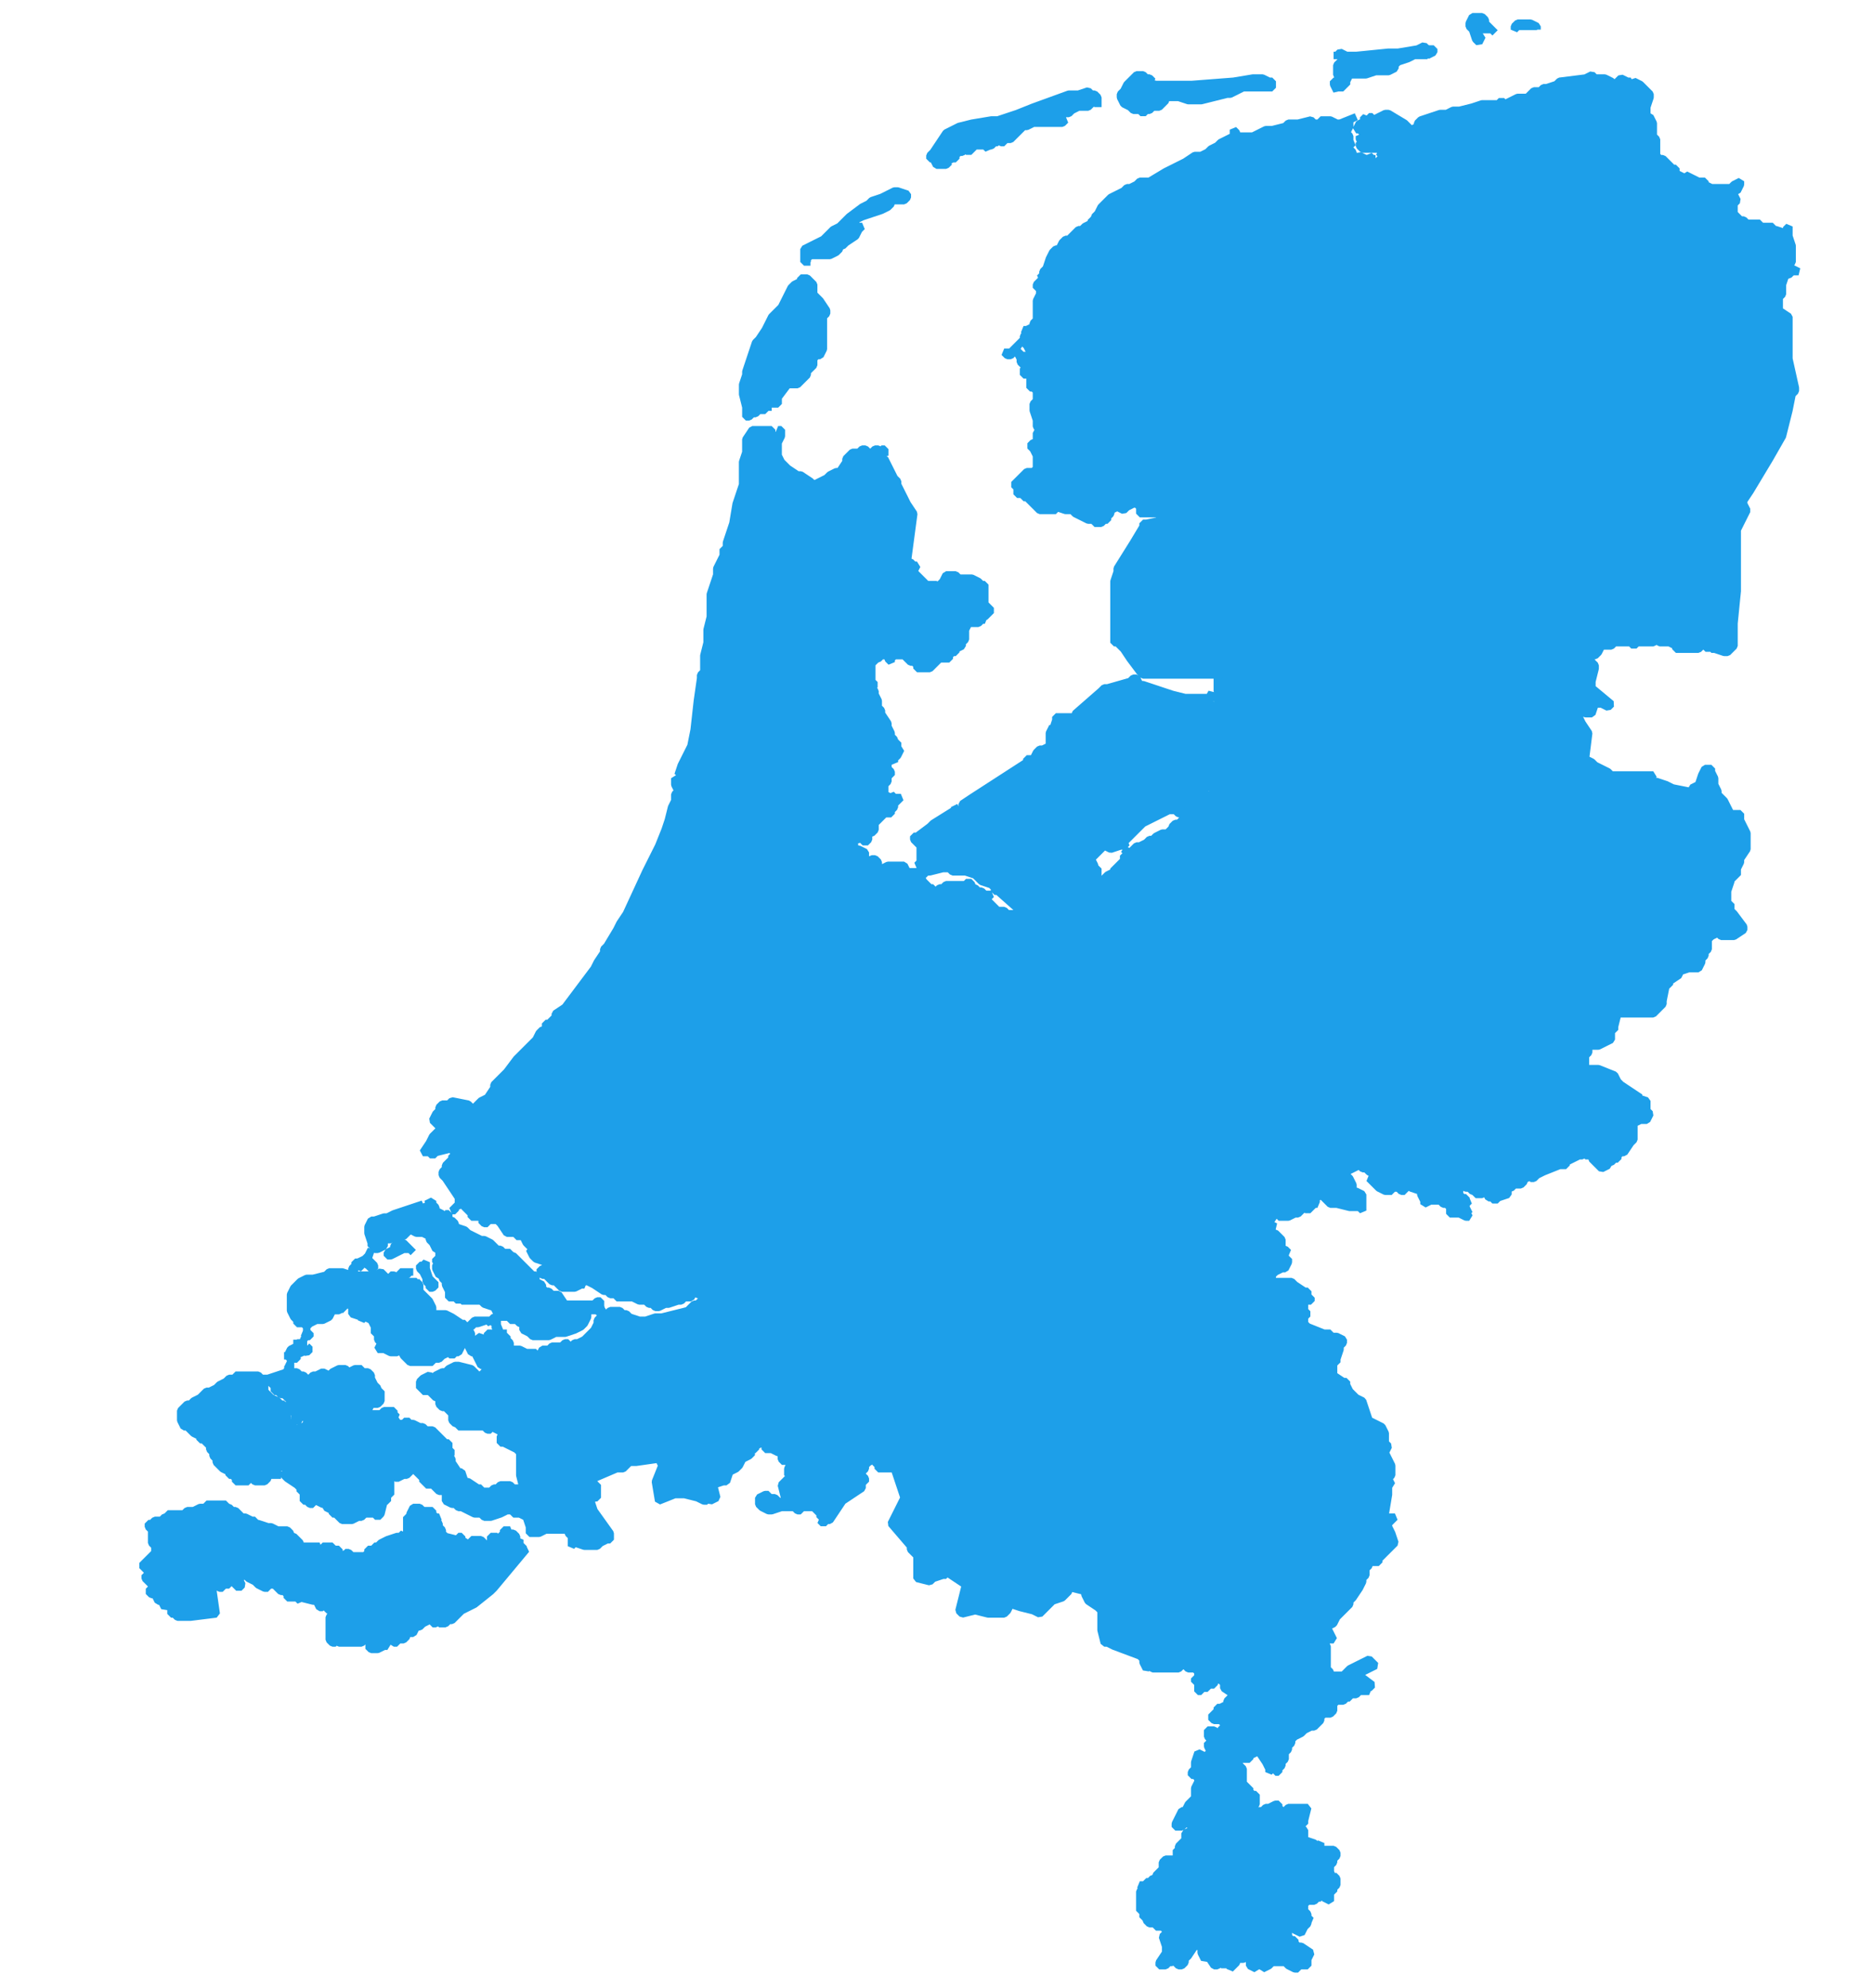 <?xml version="1.0" encoding="UTF-8"?> <svg xmlns="http://www.w3.org/2000/svg" width="264" height="280" viewBox="0 0 264 280" fill="none"><path fill-rule="evenodd" clip-rule="evenodd" d="M224.381 10.54L223.471 10.995L219.829 11.449L219.374 11.904L218.009 12.358H217.553L217.098 12.813H216.188L215.278 13.722H214.822H214.367H213.912L213.002 14.176L212.091 14.631L211.636 14.176L211.181 14.631H208.905L207.54 15.085L205.719 15.54H204.809L203.898 15.995H202.988L201.622 16.449L200.257 16.904L199.802 17.358V17.813L198.891 18.267L198.436 17.813L197.981 17.358L195.705 15.995H195.25L193.429 16.904V16.449H192.974V16.904H192.519V16.449L192.064 16.904L192.519 17.358H192.974L193.429 17.813H193.885L194.34 18.267H194.795V18.722H194.34H193.885H193.429V18.267L192.519 17.813V17.358H191.609L191.153 18.267H191.609L192.064 18.722H192.519V19.176L192.064 19.631L191.609 19.176V19.631L192.064 20.085H192.519H192.974H193.429H193.885H194.34V20.54H193.429H192.974L192.064 20.085V20.54L191.609 20.085V20.54L192.064 20.995H192.519H192.974H193.429H193.885H194.34L194.795 20.54V20.995V21.449H194.34L194.795 21.904L195.25 21.449H195.705V21.904L195.25 22.358H194.34V22.813L194.795 23.267L195.25 22.813H195.705L195.25 23.267H194.795H194.34L194.795 23.722V24.176H194.34V23.722L193.885 23.267V22.813H193.429L193.885 22.358H193.429L192.974 21.904V22.358L192.519 23.267V22.813V22.358L191.609 21.904L191.153 22.358V22.813L192.064 23.722V24.176H191.609V23.722L191.153 24.176V23.722L190.698 23.267V22.813V22.358V21.449L190.243 20.995V20.54L190.698 20.085H190.243V19.631V19.176L189.788 18.722L190.243 17.813V17.358V16.904L191.153 16.449L188.878 17.358H188.422L187.512 16.904H186.147V17.358H185.691H185.236L184.781 16.904L182.96 17.358H182.05H181.595L181.14 17.813L179.319 18.267H178.864H178.409L176.588 19.176H175.678H175.222H174.767H174.312V18.722L173.857 18.267V19.176L172.947 19.631L172.036 20.085L171.581 20.54L170.671 20.995L170.216 21.449L169.305 21.904H168.395L167.029 22.813L165.209 23.722L164.298 24.176L162.022 25.54H160.657L160.202 25.995L159.291 26.449H158.836L158.381 26.904L157.471 27.358L156.56 27.813L156.105 28.267L155.195 29.176L154.74 30.085L154.285 30.54V30.995H153.829V31.449L152.919 31.904L152.464 32.358H152.009L151.098 33.267L150.643 33.722H150.188L149.733 34.176L149.278 35.086H148.822L148.367 35.54L147.912 36.449L147.457 37.813L147.002 38.267V38.722H147.457L147.002 39.176L146.547 39.631L146.091 40.086V40.54H146.547V41.449L146.091 42.358V43.722V44.631V45.086L145.636 45.54V45.995L144.726 46.449H144.271L144.726 46.904L144.271 47.358V47.813L143.816 48.267H144.271L144.726 48.722L145.181 49.631V50.086V50.54V50.995L145.636 51.904H145.181L145.636 52.358H145.181V51.904V51.449V50.995H144.726V50.54V50.086H144.271H143.816V49.631H143.36L143.816 50.54V50.995L144.271 51.449L144.726 51.904H144.271V52.358V52.813H144.726H145.181V53.722V54.176L145.636 53.722V54.176H145.181V54.631H145.636L146.091 55.086V55.54V55.995V56.449L145.636 56.904V57.813L146.091 59.176V60.086L146.547 60.54V60.692L147.457 60.086L146.547 60.995V60.692L146.091 60.995V61.449V62.358H145.636L145.181 62.813L145.636 63.267L146.091 64.176V64.631V65.54V65.995L145.636 66.449H145.181H144.726L143.816 67.358L143.36 67.813L142.905 68.267L143.36 68.722V69.176V69.631H144.271V70.085H144.726L145.636 70.995L146.547 71.904H147.002H147.457H147.912H148.822V71.449L150.188 71.904H151.098L151.553 72.358L153.374 73.267H154.285V73.722H155.195L155.65 73.267H156.105V72.813L156.56 72.358V71.904L157.471 71.449L158.381 71.904L158.836 71.449L159.747 70.995H160.202L160.657 71.449V72.358H161.112H161.567H162.478H162.933H163.388V72.813H163.843L164.298 72.358V72.813V73.267H163.843L161.567 73.722H161.112V74.176L159.747 76.449L157.471 80.085V80.54L157.016 81.904V86.449V88.722V89.631V90.085V90.54H157.471L157.926 90.995L158.381 91.449L159.291 92.813L160.657 94.631L161.112 95.085H161.567H166.119H166.574H167.94H171.581H172.036L171.581 95.54V96.449V96.904V97.358L172.036 97.813V98.267L170.216 97.813L170.671 98.267H171.126H171.581V98.722L172.036 99.176V99.631V100.085L172.491 100.54L172.947 100.995V101.449V101.904L173.402 102.358V103.267V104.176V104.631L172.947 105.995L172.491 106.904V107.358V107.813L172.036 108.722V109.176V109.631L171.581 109.176V110.085H171.126V109.631V109.176L172.491 106.449L172.947 105.54V105.085V104.176V101.904L172.491 100.995L170.216 98.722V98.267H169.76H167.484H167.029L165.209 97.813L161.112 96.449H160.657L160.202 95.54H159.747L159.291 95.995L156.105 96.904H155.65L155.195 97.358L151.553 100.54V100.995H151.098H149.278H148.822V101.449L148.367 102.813V102.358L147.912 103.267V103.722V104.176V104.631V105.085L147.002 105.54H146.547L146.091 105.995L145.636 106.904H145.181H144.726V107.358L136.988 112.358L135.622 113.267V113.722H135.167V114.176H134.712H134.437L131.526 115.995L131.071 116.449L129.25 117.813H128.795V118.267L129.705 119.176V120.085V121.449L129.25 121.904H129.705L130.16 122.813H129.705L130.16 123.267L130.616 122.813H131.071L132.891 122.358H133.347H133.802L134.257 122.813H134.712H135.167H136.078L137.443 123.267L138.353 124.176L139.719 124.631L140.174 125.085V125.54H140.629L144.726 129.176L145.181 130.085H145.636L146.547 130.54L147.457 130.085L149.733 129.176H150.188H151.098L151.553 128.722L152.919 128.267H153.374L153.829 126.449L154.285 125.995V124.631H154.74V123.722V123.267V122.813V122.358H154.285V121.904L153.829 120.995L154.285 120.54L155.65 119.176L156.56 119.631L157.926 119.176H158.381L158.836 118.722H158.381L158.836 118.267L159.291 117.813L159.747 117.358L161.112 115.995L164.753 114.176H165.209H165.664L166.119 114.631H166.574L168.395 113.267L168.85 112.358L169.76 111.449L170.216 110.54L170.671 110.085V110.54H171.126V110.995H170.671L171.126 111.449L170.671 111.904L170.216 112.358L168.85 113.722L167.94 114.631L167.029 115.085V115.54H166.574L166.119 115.995H165.664L165.209 116.449V116.904H164.753V117.358H164.298H163.843L162.933 117.813L162.478 118.267H162.022L161.567 118.722L160.657 119.176H160.202L159.747 119.631L159.291 120.085V120.54H158.836H158.381V120.995V121.449H157.926V121.904H157.471V122.358H157.016V122.813L156.105 123.267L155.65 123.722L155.195 124.176V124.631L154.74 125.54V126.449L154.285 127.358V127.813L153.829 128.722L153.374 129.176H151.553H151.098L150.188 130.085L149.733 129.631L149.278 130.085L147.912 130.54H147.002L146.547 130.995H145.636L145.181 130.54L144.726 130.085L144.271 129.631H143.816V129.176L143.36 128.722H142.905H142.45H141.995L141.54 128.267H140.629L140.174 127.813L139.264 126.904V126.449L139.719 125.995H139.264H138.809L138.353 125.54H137.898L137.443 125.085H136.988V124.631L136.533 124.176L136.078 124.631H135.622H135.167H133.347L132.891 125.085H132.436L131.981 125.54H131.526V125.085H131.071L130.616 124.631L130.16 124.176L129.705 123.267H129.25V122.813H128.34H127.884L127.429 121.904H126.064H125.609H125.153L124.243 122.358L123.788 121.904V122.358H123.333V121.904H123.788V121.449L123.333 120.995H122.878L122.422 121.449H121.967H121.512V120.995H121.967V120.54V120.085L121.057 119.631H120.602V120.085H120.147L119.691 119.631H119.236V119.176H119.691H120.147L120.602 118.722L119.236 117.813V117.358L120.147 117.813L120.602 118.267H121.057L121.512 117.813V118.267L121.967 118.722L122.422 118.267V117.813V117.358H122.878L123.333 116.904V115.995L123.788 115.54L124.243 115.085L124.698 114.631H125.153H125.609V114.176L126.064 113.722V113.267L126.974 112.358H126.519H126.064L125.609 111.904V112.358L124.698 111.904V111.449V110.995V110.54L125.153 110.085V109.631H124.698L124.243 110.085L123.788 109.631L124.698 109.176H125.609V108.722L125.153 108.267V107.813V107.358L125.609 106.904L126.064 107.358V106.904L126.519 106.449L126.974 105.54H126.519V104.631H126.064V104.176L125.609 103.722V103.267L125.153 102.358V101.904L124.243 100.54V100.085L123.788 99.631V98.722L123.333 97.813V97.358L122.878 96.904L123.333 96.449L122.878 95.995V95.54V95.085V94.631V93.722V93.267H123.333V92.813H123.788L124.243 92.358H124.698H125.153V92.813L125.609 93.267V92.813L126.064 92.358H126.519H126.974H127.429L127.884 92.813L128.34 93.267H128.795L129.25 93.722V94.176H130.16H130.616H131.071L131.526 93.722L132.436 92.813H132.891H133.802V92.358L134.257 91.904H134.712V91.449L135.622 90.995V90.54L136.078 90.085V89.176V88.722L136.533 87.813H136.988H137.443H137.898L138.353 87.358H138.809L138.353 86.904H138.809L139.264 86.449L139.719 85.995L139.264 85.54L138.809 85.085V84.631V84.176V83.722V83.267V82.813V82.358H138.353L137.898 81.904L136.988 81.449H135.622H135.167L134.712 80.995H133.802H133.347L132.891 81.904L132.436 82.358V82.813L131.981 82.358H131.526H131.071H130.616L129.705 81.449L129.25 80.995L128.795 80.54L129.25 79.631H128.795L128.34 79.176H127.884L128.795 72.358L127.884 70.995L126.519 68.267V67.813L126.064 67.358L124.698 64.631H124.243H123.788V65.54L122.878 66.449H122.422L121.512 66.904H121.057L120.602 67.813H120.147H119.691H118.326H117.871V68.267H116.96L116.05 67.813L114.685 68.267L114.229 67.813L112.864 66.904H112.409L111.043 65.995L110.588 65.54L110.133 65.085L109.678 64.176V63.267V62.358L110.133 61.449V60.995H109.678V61.449H109.222H108.767V60.995V60.54H107.857H106.947H106.491H106.036L105.126 61.904V62.358V62.813V63.722L104.671 65.085V66.449V68.267L103.76 70.995L103.305 73.722L102.395 76.449V77.358H101.94V78.267L101.029 80.085V80.995L100.119 83.722V84.176V84.631V85.085V85.54V86.904L99.664 88.722V89.631V90.54L99.209 92.358V93.267V93.722V94.631L98.754 95.085V95.54L98.298 98.722L97.843 102.813L97.388 105.085L96.933 105.995L96.478 106.904L96.022 107.813L95.567 109.176L96.478 108.722H96.933L97.843 108.267L98.298 108.722H97.843V109.176H96.933L96.478 109.631H97.388V110.085L96.478 109.631H96.022V110.085L95.112 109.631V110.54L95.567 111.449L95.112 111.904V112.813L94.657 113.722L94.202 115.54L93.747 116.904L92.836 119.176L91.016 122.813L88.284 128.722L87.374 130.085L86.919 130.995L85.553 133.267L85.098 133.722V134.176L84.188 135.54L83.733 136.449L82.367 138.267L79.636 141.904L78.271 142.813V143.267L77.36 144.176H76.905V144.631V145.085H77.36L76.905 145.54V145.085H76.45L75.995 145.54L75.54 146.449L75.085 146.904L73.719 148.267L72.809 149.176L71.443 150.995L70.988 151.449L70.078 152.358L69.622 152.813V153.267L68.712 154.631L67.802 155.085L66.891 155.995H66.436L65.981 155.54L63.705 155.085L63.25 155.54H62.795H62.34L61.885 155.995V156.449L61.429 156.904L60.974 157.813L61.429 158.267L61.885 158.722V159.176L60.974 160.085L60.519 160.995L59.609 162.358H60.064H60.519L60.974 162.813L61.429 162.358L63.25 161.904H63.705L64.16 162.813H63.705V163.267L62.795 164.176V164.631L62.34 165.085V165.54L62.795 165.995L64.615 168.722V169.176V169.631L64.16 170.085L65.071 169.631L65.526 170.085L65.981 170.54L66.436 170.995V171.449H66.891H67.347H67.802H68.257L67.802 171.904L68.257 172.358H68.712V171.904H69.167H69.622H70.078L70.533 172.358L71.443 173.722H71.898H72.353H72.809V174.176H73.719L74.174 175.085L74.629 175.54H75.085H75.54L75.085 175.995H74.629L75.085 176.904L75.54 177.358L76.905 177.813V178.267H77.816L78.726 178.722H79.636V179.176L81.457 179.631L82.367 180.54H82.822L83.733 180.995L85.098 181.904H85.553L86.009 182.358H86.919V182.813H88.74H89.195L90.105 183.267H90.56H91.016L91.471 183.722H91.926L92.381 184.176H92.836L93.747 183.722H94.202L95.567 183.267H96.022L96.478 182.813H97.388L97.843 181.904L98.298 182.358H98.754L99.664 181.904V182.358V182.813L98.754 183.267L98.298 183.722H97.843L97.388 184.176L96.933 184.631L93.291 185.54H92.836H92.381L91.016 185.995H90.105L88.74 185.54L88.284 185.085H87.829L87.374 184.631H86.919H86.009L85.553 185.085L84.643 185.54L84.188 185.995V186.449L83.733 187.358L83.278 187.813L82.822 188.267L82.367 188.722L81.457 189.176H81.002L80.547 189.631H80.091V189.176H79.636L79.181 189.631H78.271H77.816L77.36 190.085H76.905H76.45L75.995 190.995H75.54V190.54H75.085H74.629H74.174L73.264 190.085H72.353H71.898H71.443L70.533 189.631L69.167 188.722H68.712L67.347 188.267V188.722L66.436 189.631H65.981L66.436 190.54H66.891L67.347 191.449L67.802 192.358H68.712H69.622H70.078H70.533V191.904H70.988V192.358V192.813L70.533 193.267H70.078H69.622H69.167H68.712H68.257L67.802 193.722H67.347L66.436 192.813L64.615 192.358H64.16L63.25 192.813L62.795 193.267H62.34L61.429 193.722L60.974 194.176L60.519 193.722L59.609 194.176L59.154 194.631V195.54H59.609V195.995H60.064H60.519L60.974 196.449L61.429 196.904H61.885V197.358V197.813L62.34 198.267H62.795L63.25 198.722L63.705 199.176V200.085L64.16 200.54H64.615V200.995H65.071H65.526H67.347H67.802H68.257L68.712 201.449H69.167V200.995L70.078 201.449L70.988 201.904L70.533 202.358V202.813V203.267H70.988L72.809 204.176L73.264 204.631V207.358V207.813L73.719 209.631H73.264H72.809H72.353L71.898 209.176H71.443H70.988H70.533L70.078 209.631H69.622L69.167 210.085H68.712H68.257H67.802V209.631H67.347L65.981 208.722H65.526L65.071 207.358H64.615L63.705 205.995V205.54L63.25 205.085L63.705 204.631L63.25 204.176V203.722V203.267H62.795L62.34 202.813L61.429 201.904L60.974 201.449H60.519H60.064L59.609 200.995H59.154L58.243 200.54H57.788L57.333 200.085L56.878 200.54H56.422V200.995L55.512 199.631H55.967L55.512 199.176V198.722H55.057H54.602H54.147L53.691 199.176H53.236H52.781H51.871H51.416H50.96H50.505V198.722L50.05 198.267H49.14L48.229 198.722H47.774L47.319 199.176L45.953 198.722H45.498L45.043 198.267L44.588 198.722L43.678 199.176V199.631L43.222 200.085V200.54L42.767 200.995H42.312L41.857 201.449H42.312H42.767L41.857 201.904V201.449L40.947 200.54L40.491 200.085V199.631L40.036 198.267V197.813H39.581L39.126 197.358L38.215 196.904L37.76 196.449L37.305 195.995V195.54V194.631L37.76 194.176H37.305H36.85L36.395 193.722H35.029H34.574H34.119H33.209V194.176H32.754H32.298L31.843 194.631L30.933 195.085L30.478 195.54L29.567 195.995H29.112L28.657 196.449L28.202 196.904L27.291 197.358L26.836 197.813H26.381L25.926 198.267L25.471 198.722V199.176V199.631V200.085L25.926 200.995H26.381L26.836 201.449L27.291 201.904L28.202 202.358V202.813H28.657L29.112 203.267L29.567 203.722V204.176L30.022 204.631V205.085L30.478 205.54V205.995L30.933 206.449L31.388 206.904L32.298 207.358V207.813H32.754L33.209 208.267V208.722H33.664H34.574H35.029V208.267V207.358H35.484V208.267L35.94 208.722H36.395H37.305L37.76 208.267V207.813H38.215H39.126H39.581L38.671 207.358L39.126 206.904L40.036 206.449H40.491V206.904L41.857 205.995V205.54V205.085L42.312 205.54V205.995H42.767L42.312 206.449H41.857L40.947 206.904L41.857 207.358H42.312H42.767L42.312 207.813L42.767 208.267V208.722L42.312 208.267L41.857 208.722H41.402L41.857 207.813L40.947 207.358L40.491 206.904L40.036 207.813L40.491 208.267L41.857 209.176L42.312 209.631V210.085H42.767V210.995V211.449H43.222L43.678 211.904H44.133V211.449H44.588L45.498 211.904H45.953V212.358L46.864 212.813V213.267H47.319L48.229 214.176H48.684H49.595L50.505 213.722H50.96L51.416 213.267H52.326H52.781L53.236 213.722L53.691 213.267L54.147 211.449H54.602V210.995V210.54H55.057V209.631V209.176V208.722V208.267V207.813L55.967 208.267L56.878 207.813H57.333L58.243 206.904L58.698 207.358L59.154 207.813L59.609 208.267V208.722H60.064V209.176H60.519H60.974L61.429 209.631L61.885 210.085H62.795V210.54V211.449L63.705 211.904H64.16L64.615 212.358H65.071L65.981 212.813L66.891 213.267H67.802L68.257 213.722H69.167L70.533 213.267L71.443 212.813H71.898H72.353V213.267H72.809H73.264L74.174 213.722L74.629 215.085V215.995H75.995L76.905 215.54H80.091V215.995L80.547 216.449V217.813L81.002 217.358L82.367 217.813H82.822H83.278H83.733H84.188L84.643 217.358L85.553 216.904H86.009V216.449V215.995L83.733 212.813L83.278 211.449L83.733 210.995H84.188V210.54V210.085V209.631V209.176H83.733L83.278 208.722L83.733 208.267L86.919 206.904H87.829L88.284 206.449L88.74 205.995H89.195H89.65L92.836 205.54L93.291 206.449L92.381 208.722L92.836 211.449L95.112 210.54H95.567H96.478L98.298 210.995L99.209 211.449H99.664V210.995L100.119 211.449L101.029 210.995L100.574 209.176L101.94 208.722H102.395L102.85 207.358L103.76 206.904L104.216 206.449L104.671 205.54L105.581 205.085L106.036 204.631L105.581 204.176H106.036H106.491V203.722L107.402 203.267L107.857 203.722V204.176H108.312H108.767L109.678 204.631H110.133V205.085V205.54L110.588 205.995L111.043 205.54L111.498 205.995L111.043 206.904V207.813H111.498V208.267H111.043L110.588 208.722L110.133 209.176L110.588 210.995V211.449H111.043H111.498V211.904H111.043L109.678 211.449L109.222 210.995H108.312V210.54H107.857L106.947 210.995V211.449V211.904L107.402 212.358L108.312 212.813H108.767L110.133 212.358H111.043H111.953L112.409 212.813H112.864V212.358H113.319H113.774H114.229H114.685L115.595 213.267V213.722H116.05L116.505 214.176H116.96L118.781 211.449L121.512 209.631V208.722H121.967V208.267L121.512 207.813V207.358L121.967 206.904V206.449L122.422 205.995L123.333 205.54H123.788L123.333 205.995L123.788 206.449V206.904H124.243H126.064L127.429 210.995L126.974 211.904L125.609 214.631L128.34 217.813V218.267L128.795 218.722L129.25 219.176V222.358L131.071 222.813L131.526 222.358L132.891 221.904H133.347V221.449L136.078 223.267L135.167 226.904L135.622 227.358L137.443 226.904L139.264 227.358H140.629H141.54L141.995 226.904L142.45 225.995L143.816 226.449L145.636 226.904L146.547 227.358L147.912 225.995L148.367 225.54L149.733 225.085L150.188 224.631L150.643 224.176V223.722H151.098L152.919 224.176V224.631L153.374 225.54L154.74 226.449L155.195 226.904V227.358V227.813V228.267V228.722V229.631L155.65 231.449H156.105L157.016 231.904L160.657 233.267L161.112 233.722V234.176L161.567 235.085L162.022 234.631L162.478 235.085H162.933H163.388H164.298H164.753H165.209H166.119L166.574 234.631H167.029L167.484 235.085H168.395L168.85 235.54V235.995H169.305L168.85 236.449H168.395V236.904H168.85V237.358V237.813V238.267H169.305V237.813H169.76H170.216V237.358H170.671H171.126V236.904L172.036 236.449V236.904H172.491V237.813L173.857 238.722L173.402 239.176L172.947 239.631V240.085L172.036 240.54H171.581V240.995L171.126 241.449L170.671 241.904L171.126 242.358H172.036L172.491 242.813V243.267L172.036 243.722V244.176H171.581L171.126 243.722H170.671H170.216V244.176V244.631L170.671 245.085V245.54H170.216V245.995L170.671 246.904H170.216V247.358H169.76L168.85 246.904L168.395 248.267V249.176L167.94 249.631V250.085H168.395L168.85 250.54V250.995L168.395 251.904V252.358V252.813V253.267L167.94 253.722L167.484 254.176L167.029 255.085H166.574L166.119 255.995L165.664 256.904V257.358H166.119H166.574L167.029 256.904H167.484L167.94 257.358V257.813L167.029 258.267V258.722V259.176L166.119 260.085V260.54L165.664 260.995L166.119 261.449L165.664 261.904H165.209H164.753H164.298L163.843 262.358V262.813V263.267L162.933 264.176V264.631H162.478L162.022 265.085H161.567V265.54H161.112H160.657L161.112 265.995L160.657 266.449V266.904V267.358V267.813V268.267V268.722V269.176H161.112V269.631V270.085H161.567V270.54L162.022 270.995H162.478H162.933V271.449H163.843L164.298 271.904V272.358L163.843 272.813L164.298 274.176V275.085L163.388 276.449V276.904H163.843H164.298L164.753 276.449H165.209L165.664 275.995V276.449L166.119 276.904H166.574L167.029 276.449V275.995L167.484 275.54L168.395 274.176H169.305V275.085L169.76 275.995L170.216 275.54L171.126 276.904H171.581L172.036 276.449L172.491 276.904L172.947 276.449L173.402 275.995V276.449V277.358L173.857 276.904L174.312 276.449V275.995H174.767H175.222L176.133 275.54V275.995V276.904L177.043 277.358V276.904H177.498H177.953V277.358L178.864 276.904L179.319 276.449H179.774H180.229H180.685H181.14L181.595 276.904L182.505 277.358H182.96V276.904H183.871H184.326V275.995L184.781 275.085L183.416 274.176H182.96L182.505 273.722V273.267H182.05L181.595 272.813V272.358V271.904L182.05 271.449L182.505 271.904L183.416 272.358L183.871 271.449L184.326 270.995V270.54H184.781L184.326 270.085V269.631L183.871 269.176V268.722V268.267L184.326 267.813H185.236L185.691 267.358H186.147V266.904H186.602V267.358L187.512 267.813V266.904V266.449H187.967V265.995L188.422 265.54V264.631L187.967 264.176V264.631L187.512 263.722V263.267V262.813L187.967 262.358V261.904L188.422 261.449V260.995L187.967 260.54H187.512H187.057H186.147V260.085V259.631L185.691 260.085L185.236 259.631L183.871 259.176V258.267V257.813L182.96 257.358L183.416 256.904H183.871V256.449L184.326 254.631H183.871H182.05H181.595L181.14 255.085H180.685L180.229 254.631V254.176H179.774L178.864 254.631H178.409L177.953 255.085H177.498L177.043 255.54H176.588L176.133 255.085L177.043 254.176V252.813H176.588L176.133 252.358V251.904H175.678V251.449H175.222V250.995V250.54V250.085V249.176L174.767 248.722L174.312 247.813H174.767H175.678H176.133V247.358L177.043 246.904L177.498 246.449V246.904L178.409 248.267L178.864 249.176V249.631L179.319 249.176H179.774V249.631H180.229V249.176L180.685 248.722V248.267L181.14 247.813V247.358V246.904L181.595 246.449V245.995L182.05 245.54V245.085L182.505 244.631L183.416 244.176L183.871 243.722L184.781 243.267H185.236L185.691 242.813L186.147 242.358V241.904L186.602 241.449H187.057H187.512L187.967 240.995V240.54V240.085L188.422 239.631H188.878H189.333L189.788 239.176H190.243V238.722H191.153L191.609 238.267H192.064H192.974L192.519 237.813H192.974L193.429 237.358L191.609 235.995H191.153L193.885 234.631L192.974 233.722L190.243 235.085L189.788 235.54L189.333 235.995H188.878H188.422H187.512V235.54L187.057 235.085V231.904L186.602 231.449L187.057 230.995H187.967L187.057 229.176L187.967 228.722L188.422 227.813L190.243 225.995V225.54L190.698 225.085L191.609 223.722L192.064 222.813V222.358L192.519 221.904V221.449V220.995L192.974 220.54V220.085H193.429H193.885H194.34V219.631L196.616 217.358L196.16 215.995L195.705 215.085V214.631L196.16 214.176L196.616 213.722H195.25V213.267L195.705 210.54V209.176H196.16L195.705 208.267L196.16 207.813V206.449L195.705 205.54L195.25 204.631L195.705 203.722L195.25 203.267V202.358V201.904L194.795 200.995L193.885 200.54L192.974 200.085L192.064 197.358L191.153 196.904L190.698 196.449L190.243 195.995L189.788 195.085V194.631H189.333L187.967 193.722V192.813V191.904H188.422V191.449L188.878 190.085V189.631L189.333 189.176V188.722L188.422 188.267H187.967H187.512V187.813H187.057H186.602L184.326 186.904L183.871 186.449V185.995V185.54L184.326 185.085L183.871 184.631V184.176V183.267H184.326H184.781V182.813H184.326V182.358V181.904H183.871L182.505 180.995L182.05 180.54H181.14H180.685H179.319V180.085V179.631L179.774 179.176L180.685 178.722H181.14L181.595 177.813V177.358H181.14V176.449H181.595L181.14 175.995H180.685V175.54V175.085V174.631L179.774 173.722H179.319H178.864V173.267L179.319 172.813H179.774L178.864 172.358L179.774 170.995H180.229V171.449H181.14H181.595L182.505 170.995H182.96L183.416 170.54L183.871 170.085L184.326 170.54L184.781 170.085L185.236 169.631H185.691L185.236 169.176L185.691 168.722L186.147 168.267L186.602 168.722L187.512 169.631H187.967H188.422L190.243 170.085H191.609L192.064 170.54V169.631V169.176V168.722V168.267L191.153 167.813H190.698V167.358V166.904L190.243 165.995L189.788 165.54H188.878H188.422L188.878 165.085V164.631H189.333L189.788 165.085L191.609 164.176L192.064 164.631H192.519L192.974 165.085L193.885 165.54V165.995H192.974L193.429 166.449L193.885 166.904L194.34 167.358L195.25 167.813H196.16V167.358H197.071L197.526 167.813H197.981V167.358H198.436V166.904L198.891 167.358L200.257 167.813V168.267L200.712 169.176V169.631L201.622 169.176H202.533H202.988L203.443 169.631H203.898L204.353 170.085V170.54V170.995H204.809H205.264H205.719L206.629 171.449H207.085L206.629 170.54L207.085 170.995L206.629 170.085V169.631L207.085 169.176H206.629V168.722H206.174L205.719 168.267V167.813V166.904L206.629 167.358H207.085L207.54 167.813H207.995V168.267H208.45H208.905L209.36 167.813L209.816 168.722H210.271L210.726 169.176L211.181 168.722L212.547 168.267V167.813V167.358H213.002L213.457 166.904H213.912H214.367L214.822 166.449V165.995H215.278L215.733 165.54V165.995H216.188L216.643 165.54L217.553 165.085L219.829 164.176H220.285H220.74V163.722L221.65 163.267L222.56 162.813H223.016L223.471 162.358V162.813H223.926H224.381V163.267L224.836 163.722L225.747 164.631L226.657 164.176V163.722H227.112L227.567 163.267H228.022V162.813L228.478 162.358H228.933L229.843 160.995L230.298 160.54V160.085V159.631V158.267L231.209 157.813H232.119L232.574 156.904L232.119 156.449V155.54V155.085L230.753 154.631H231.209L228.478 152.813L228.022 152.358L227.567 151.449L225.291 150.54H223.471V150.085V149.176V148.722L223.926 148.267V147.813V147.358H225.291L226.202 146.904L227.112 146.449V145.995V145.54V145.085H227.567V144.631L228.022 142.813H231.664H233.029L233.485 142.358L233.94 141.904L234.395 141.449V140.995L234.85 138.722H235.305V138.267L236.671 137.358V136.904L238.036 136.449H239.402L239.857 135.54V135.085L240.312 134.631V134.176L240.767 133.722V133.267V132.813V132.358L241.222 131.904L242.133 131.449L242.588 131.904H243.043H243.498H244.409L245.774 130.995V130.54L244.409 128.722L243.953 128.267V127.358H243.498V126.904V126.449V125.995V125.54L243.953 124.176V123.722H244.409V123.267H244.864V122.813V122.358L245.319 121.449V120.995L246.229 119.631V117.358L245.319 115.54V115.085V114.631H244.864H244.409H243.953L243.498 113.722L243.043 112.813L242.133 111.904V111.449L241.678 110.54V109.631L241.222 108.722V108.267H240.767H240.312L239.857 109.176L239.402 110.54L238.491 110.995V111.449H238.036L235.76 110.995L234.85 110.54L233.485 110.085H232.574L233.029 109.176H232.119H230.753H228.022H227.112L226.657 108.722L224.836 107.813L224.381 107.358L223.471 106.904L223.926 103.267L223.016 101.904L222.105 100.085H222.56L223.471 100.54H224.381L224.836 99.176H225.747L226.657 99.631L227.112 99.176L224.381 96.904V95.995L224.836 94.176V93.722L224.381 93.267L223.926 92.813L224.381 92.358H224.836L225.291 91.904L225.747 90.995H226.657H227.112L227.567 90.54H228.022H228.478H228.933H229.388H229.843L230.298 90.995L230.753 90.54H231.209H232.119H233.029L233.485 90.085L233.94 90.54H234.85H235.305L236.216 90.995V91.449H236.671H237.581H238.036H238.491H239.402L239.857 90.995H240.312L240.767 91.449L241.222 90.995V91.449H241.678L243.043 91.904H243.498L244.409 90.995V90.54V89.631V87.813L244.864 83.267V77.358V74.631L246.229 71.904L245.774 70.995V70.54L246.685 69.176L249.416 64.631L251.236 61.449L252.147 57.813L252.602 55.54L253.057 55.086V54.631L252.147 50.54V48.267V47.813V44.631L250.781 43.722V42.813V42.358V41.904L251.236 41.449V40.54V40.086L251.691 38.722H252.147L252.602 38.267H253.512L252.602 37.813L252.147 37.358L252.602 36.904V36.449V34.631L252.147 33.267V32.813H251.691L250.326 32.358H249.871V31.904H249.416H248.96H248.505H248.05V31.449H247.595H247.14H246.229L245.774 30.995H245.319L244.864 30.54L244.409 30.085V29.631V28.722L244.864 28.267L244.409 27.358V26.904H244.864L245.319 25.995V25.54L244.409 25.995L243.953 26.449H242.588H242.133H241.678H241.222L240.312 25.995V25.54H239.857H239.402L238.491 25.085L237.581 24.631V25.085L236.671 24.631L235.76 24.176H235.305V23.722H235.76L235.305 23.267L234.395 22.358H233.94L233.485 21.904V21.449V20.54V19.631L233.029 19.176V18.722V18.267V17.358L232.574 16.449H232.119V15.085L232.574 13.722V13.267L231.209 11.904L230.298 11.449L229.843 12.358L230.298 12.813H229.843H229.388H228.933V12.358L229.388 12.813V12.358L229.843 11.449H229.388L228.478 10.995L227.567 11.904L227.112 11.449L226.202 10.995H224.836L224.381 10.54ZM235.76 23.722L236.216 24.176V23.722H235.76ZM252.147 32.813V31.904L251.691 32.358L252.147 32.813ZM116.505 214.176H116.05H115.595L116.05 214.631L116.505 214.176ZM37.76 194.176H38.215V194.631V195.085H38.671V195.995H39.126L39.581 196.449H40.036L40.491 196.904L40.947 197.358L41.402 196.904V197.358H40.947L41.857 198.267V198.722V199.176L41.402 199.631L41.857 200.085V200.54L42.312 199.631H42.767L43.222 198.722L43.678 198.267L45.498 197.813H46.409L46.864 198.267H47.774H48.229H48.684V197.813H49.14H50.05L50.505 198.267L50.96 198.722H51.871L52.326 197.813H53.236L53.691 197.358V196.904V196.449V195.995H53.236V195.54L52.781 195.085L52.326 194.176V193.722L51.871 193.267H51.416H50.96V192.813H50.505H50.05L49.14 193.267L48.684 192.813H47.774L46.864 193.267L46.409 193.722L45.498 193.267L44.588 193.722H44.133L43.678 194.176H43.222L42.767 193.722H42.312L41.857 193.267H41.402H40.947V192.813H40.491V193.267L39.126 193.722L37.76 194.176ZM64.16 170.085L63.705 170.54H64.16V170.085ZM110.133 60.995V60.54H109.678L110.133 60.995ZM120.147 119.176V119.631H120.602L120.147 119.176ZM159.291 120.085L158.381 119.631L158.836 120.085H159.291ZM134.437 114.176L135.167 113.722L134.257 114.176H134.437ZM143.816 48.267L142.45 49.631H141.995H141.54L141.995 50.086H142.45L142.905 49.631L143.816 48.267ZM147.002 39.176V38.722L146.547 39.176H147.002ZM193.885 22.358V22.813L194.34 23.267L193.885 22.358ZM191.153 25.085H191.609V25.54L191.153 25.085ZM190.243 25.54H190.698L190.243 25.995V25.54ZM145.636 52.813H146.091L145.636 53.267V52.813ZM126.794 87.718L126.832 87.737L126.547 87.87L126.794 87.718ZM125.466 88.646L125.372 88.731V88.722L125.466 88.646ZM125.372 88.892L125.41 89.176L124.727 89.281L124.717 89.271L123.788 89.631L124.698 89.271H124.717L125.372 89.167V88.892ZM87.374 172.813H87.829L87.374 173.267V172.813Z" fill="#1D9FE9"></path><path d="M192.519 17.358L192.064 16.904L192.519 16.449V16.904H192.974V16.449H193.429V16.904L195.25 15.995H195.705L197.981 17.358L198.436 17.813L198.891 18.267L199.802 17.813V17.358L200.257 16.904L201.622 16.449L202.988 15.995H203.898L204.809 15.54H205.719L207.54 15.085L208.905 14.631H211.181L211.636 14.176L212.091 14.631L213.002 14.176L213.912 13.722H214.367H214.822H215.278L216.188 12.813H217.098L217.553 12.358H218.009L219.374 11.904L219.829 11.449L223.471 10.995L224.381 10.54L224.836 10.995H226.202L227.112 11.449L227.567 11.904L228.478 10.995L229.388 11.449H229.843L229.388 12.358V12.813M192.519 17.358H192.974L193.429 17.813H193.885L194.34 18.267H194.795V18.722H194.34H193.885H193.429V18.267L192.519 17.813V17.358ZM192.519 17.358H191.609L191.153 18.267H191.609L192.064 18.722H192.519V19.176L192.064 19.631L191.609 19.176V19.631L192.064 20.085M192.064 20.085H192.519H192.974H193.429H193.885H194.34V20.54H193.429H192.974L192.064 20.085ZM192.064 20.085V20.54L191.609 20.085V20.54L192.064 20.995H192.519H192.974H193.429H193.885H194.34L194.795 20.54V20.995V21.449H194.34L194.795 21.904L195.25 21.449H195.705V21.904L195.25 22.358H194.34V22.813L194.795 23.267M194.795 23.267L195.25 22.813H195.705L195.25 23.267H194.795ZM194.795 23.267H194.34M194.34 23.267L194.795 23.722V24.176H194.34V23.722L193.885 23.267V22.813M194.34 23.267L193.885 22.813M194.34 23.267L193.885 22.358M193.885 22.813H193.429L193.885 22.358M193.885 22.813V22.358M193.885 22.358H193.429L192.974 21.904V22.358L192.519 23.267V22.813V22.358L191.609 21.904L191.153 22.358V22.813L192.064 23.722V24.176H191.609V23.722L191.153 24.176V23.722L190.698 23.267V22.813V22.358V21.449L190.243 20.995V20.54L190.698 20.085H190.243V19.631V19.176L189.788 18.722L190.243 17.813V17.358V16.904L191.153 16.449L188.878 17.358H188.422L187.512 16.904H186.147V17.358H185.691H185.236L184.781 16.904L182.96 17.358H182.05H181.595L181.14 17.813L179.319 18.267H178.864H178.409L176.588 19.176H175.678H175.222H174.767H174.312V18.722L173.857 18.267V19.176L172.947 19.631L172.036 20.085L171.581 20.54L170.671 20.995L170.216 21.449L169.305 21.904H168.395L167.029 22.813L165.209 23.722L164.298 24.176L162.022 25.54H160.657L160.202 25.995L159.291 26.449H158.836L158.381 26.904L157.471 27.358L156.56 27.813L156.105 28.267L155.195 29.176L154.74 30.085L154.285 30.54V30.995H153.829V31.449L152.919 31.904L152.464 32.358H152.009L151.098 33.267L150.643 33.722H150.188L149.733 34.176L149.278 35.086H148.822L148.367 35.54L147.912 36.449L147.457 37.813L147.002 38.267V38.722M147.002 38.722H147.457L147.002 39.176M147.002 38.722V39.176M147.002 38.722L146.547 39.176H147.002M147.002 39.176L146.547 39.631L146.091 40.086V40.54H146.547V41.449L146.091 42.358V43.722V44.631V45.086L145.636 45.54V45.995L144.726 46.449H144.271L144.726 46.904L144.271 47.358V47.813L143.816 48.267M143.816 48.267H144.271L144.726 48.722L145.181 49.631V50.086V50.54V50.995M143.816 48.267L142.45 49.631H141.995H141.54L141.995 50.086H142.45L142.905 49.631L143.816 48.267ZM145.181 50.995L145.636 51.904H145.181M145.181 50.995V51.449V51.904M145.181 50.995H144.726V50.54V50.086H144.271H143.816V49.631H143.36L143.816 50.54V50.995L144.271 51.449L144.726 51.904H144.271V52.358V52.813H144.726H145.181V53.722V54.176M145.181 51.904L145.636 52.358H145.181V51.904ZM145.181 54.176L145.636 53.722V54.176H145.181ZM145.181 54.176V54.631H145.636L146.091 55.086V55.54V55.995V56.449L145.636 56.904V57.813L146.091 59.176V60.086L146.547 60.54V60.692M146.547 60.692L147.457 60.086L146.547 60.995V60.692ZM146.547 60.692L146.091 60.995V61.449V62.358H145.636L145.181 62.813L145.636 63.267L146.091 64.176V64.631V65.54V65.995L145.636 66.449H145.181H144.726L143.816 67.358L143.36 67.813L142.905 68.267L143.36 68.722V69.176V69.631H144.271V70.085H144.726L145.636 70.995L146.547 71.904H147.002H147.457H147.912H148.822V71.449L150.188 71.904H151.098L151.553 72.358L153.374 73.267H154.285V73.722H155.195L155.65 73.267H156.105V72.813L156.56 72.358V71.904L157.471 71.449L158.381 71.904L158.836 71.449L159.747 70.995H160.202L160.657 71.449V72.358H161.112H161.567H162.478H162.933H163.388V72.813H163.843L164.298 72.358V72.813V73.267H163.843L161.567 73.722H161.112V74.176L159.747 76.449L157.471 80.085V80.54L157.016 81.904V86.449V88.722V89.631V90.085V90.54H157.471L157.926 90.995L158.381 91.449L159.291 92.813L160.657 94.631L161.112 95.085H161.567H166.119H166.574H167.94H171.581H172.036L171.581 95.54V96.449V96.904V97.358L172.036 97.813V98.267L170.216 97.813L170.671 98.267H171.126H171.581V98.722L172.036 99.176V99.631V100.085L172.491 100.54L172.947 100.995V101.449V101.904M172.947 101.904L173.402 102.358V103.267V104.176V104.631L172.947 105.995L172.491 106.904V107.358V107.813L172.036 108.722V109.176V109.631L171.581 109.176V110.085H171.126V109.631V109.176L172.491 106.449L172.947 105.54V105.085V104.176V101.904ZM172.947 101.904L172.491 100.995L170.216 98.722V98.267H169.76H167.485H167.029L165.209 97.813L161.112 96.449H160.657L160.202 95.54H159.747L159.291 95.995L156.105 96.904H155.65L155.195 97.358L151.553 100.54V100.995H151.098H149.278H148.822V101.449L148.367 102.813V102.358L147.912 103.267V103.722V104.176V104.631V105.085L147.002 105.54H146.547L146.091 105.995L145.636 106.904H145.181H144.726V107.358L136.988 112.358L135.622 113.267V113.722H135.167M135.167 113.722V114.176H134.712H134.437M135.167 113.722L134.437 114.176M135.167 113.722L134.257 114.176H134.437M134.437 114.176L131.526 115.995L131.071 116.449L129.25 117.813H128.795V118.267L129.705 119.176V120.085V121.449L129.25 121.904H129.705L130.16 122.813H129.705L130.16 123.267L130.616 122.813H131.071L132.891 122.358H133.347H133.802L134.257 122.813H134.712H135.167H136.078L137.443 123.267L138.353 124.176L139.719 124.631L140.174 125.085V125.54H140.629L144.726 129.176L145.181 130.085H145.636L146.547 130.54L147.457 130.085L149.733 129.176H150.188H151.098M151.098 129.176L151.553 128.722L152.919 128.267H153.374L153.829 126.449L154.285 125.995V124.631H154.74V123.722V123.267V122.813V122.358H154.285V121.904L153.829 120.995L154.285 120.54L155.65 119.176L156.56 119.631L157.926 119.176H158.381L158.836 118.722H158.381L158.836 118.267L159.291 117.813L159.747 117.358L161.112 115.995L164.753 114.176H165.209H165.664L166.119 114.631H166.574L168.395 113.267L168.85 112.358L169.76 111.449L170.216 110.54L170.671 110.085V110.54H171.126V110.995H170.671L171.126 111.449L170.671 111.904L170.216 112.358L168.85 113.722L167.94 114.631L167.029 115.085V115.54H166.574L166.119 115.995H165.664L165.209 116.449V116.904H164.753V117.358H164.298H163.843L162.933 117.813L162.478 118.267H162.022L161.567 118.722L160.657 119.176H160.202L159.747 119.631L159.291 120.085M151.098 129.176H151.553H153.374L153.829 128.722L154.285 127.813V127.358L154.74 126.449V125.54L155.195 124.631V124.176L155.65 123.722L156.105 123.267L157.016 122.813V122.358H157.471V121.904H157.926V121.449H158.381V120.995V120.54H158.836H159.291V120.085M151.098 129.176L150.188 130.085L149.733 129.631L149.278 130.085L147.912 130.54H147.002L146.547 130.995H145.636L145.181 130.54L144.726 130.085L144.271 129.631H143.816V129.176L143.36 128.722H142.905H142.45H141.995L141.54 128.267H140.629L140.174 127.813L139.264 126.904V126.449L139.719 125.995H139.264H138.809L138.353 125.54H137.898L137.443 125.085H136.988V124.631L136.533 124.176L136.078 124.631H135.622H135.167H133.347L132.891 125.085H132.436L131.981 125.54H131.526V125.085H131.071L130.616 124.631L130.16 124.176L129.705 123.267H129.25V122.813H128.34H127.885L127.429 121.904H126.064H125.609H125.153L124.243 122.358L123.788 121.904M159.291 120.085L158.381 119.631L158.836 120.085H159.291ZM123.788 121.904V122.358H123.333V121.904H123.788ZM123.788 121.904V121.449L123.333 120.995H122.878L122.422 121.449H121.967H121.512V120.995H121.967V120.54V120.085L121.057 119.631H120.602M120.602 119.631V120.085H120.147L119.691 119.631H119.236V119.176H119.691H120.147M120.602 119.631H120.147V119.176M120.602 119.631L120.147 119.176M120.147 119.176L120.602 118.722L119.236 117.813V117.358L120.147 117.813L120.602 118.267H121.057L121.512 117.813V118.267L121.967 118.722L122.422 118.267V117.813V117.358H122.878L123.333 116.904V115.995L123.788 115.54L124.243 115.085L124.698 114.631H125.153H125.609V114.176L126.064 113.722V113.267L126.974 112.358H126.519H126.064L125.609 111.904V112.358L124.698 111.904V111.449V110.995V110.54L125.153 110.085V109.631H124.698L124.243 110.085L123.788 109.631L124.698 109.176H125.609V108.722L125.153 108.267V107.813V107.358L125.609 106.904L126.064 107.358V106.904L126.519 106.449L126.974 105.54H126.519V104.631H126.064V104.176L125.609 103.722V103.267L125.153 102.358V101.904L124.243 100.54V100.085L123.788 99.631V98.722L123.333 97.813V97.358L122.878 96.904L123.333 96.449L122.878 95.995V95.54V95.085V94.631V93.722V93.267H123.333V92.813H123.788L124.243 92.358H124.698H125.153V92.813L125.609 93.267V92.813L126.064 92.358H126.519H126.974H127.429L127.885 92.813L128.34 93.267H128.795L129.25 93.722V94.176H130.16H130.616H131.071L131.526 93.722L132.436 92.813H132.891H133.802V92.358L134.257 91.904H134.712V91.449L135.622 90.995V90.54L136.078 90.085V89.176V88.722L136.533 87.813H136.988H137.443H137.898L138.353 87.358H138.809L138.353 86.904H138.809L139.264 86.449L139.719 85.995L139.264 85.54L138.809 85.085V84.631V84.176V83.722V83.267V82.813V82.358H138.353L137.898 81.904L136.988 81.449H135.622H135.167L134.712 80.995H133.802H133.347L132.891 81.904L132.436 82.358V82.813L131.981 82.358H131.526H131.071H130.616L129.705 81.449L129.25 80.995L128.795 80.54L129.25 79.631H128.795L128.34 79.176H127.885L128.795 72.358L127.885 70.995L126.519 68.267V67.813L126.064 67.358L124.698 64.631H124.243H123.788V65.54L122.878 66.449H122.422L121.512 66.904H121.057L120.602 67.813H120.147H119.691H118.326H117.871V68.267H116.96L116.05 67.813L114.685 68.267L114.229 67.813L112.864 66.904H112.409L111.043 65.995L110.588 65.54L110.133 65.085L109.678 64.176V63.267V62.358L110.133 61.449V60.995M110.133 60.995H109.678V61.449H109.222H108.767V60.995V60.54H107.857H106.947H106.491H106.036L105.126 61.904V62.358V62.813V63.722L104.671 65.085V66.449V68.267L103.76 70.995L103.305 73.722L102.395 76.449V77.358H101.94V78.267L101.029 80.085V80.995L100.119 83.722V84.176V84.631V85.085V85.54V86.904L99.664 88.722V89.631V90.54L99.209 92.358V93.267V93.722V94.631L98.754 95.085V95.54L98.298 98.722L97.843 102.813L97.388 105.085L96.933 105.995L96.478 106.904L96.022 107.813L95.567 109.176L96.478 108.722H96.933L97.843 108.267L98.298 108.722H97.843V109.176H96.933L96.478 109.631M110.133 60.995V60.54H109.678L110.133 60.995ZM96.478 109.631H97.388V110.085L96.478 109.631ZM96.478 109.631H96.022V110.085L95.112 109.631V110.54L95.567 111.449L95.112 111.904V112.813L94.657 113.722L94.202 115.54L93.747 116.904L92.836 119.176L91.016 122.813L88.284 128.722L87.374 130.085L86.919 130.995L85.553 133.267L85.098 133.722V134.176L84.188 135.54L83.733 136.449L82.367 138.267L79.636 141.904L78.271 142.813V143.267L77.36 144.176H76.905V144.631V145.085M76.905 145.085H77.36L76.905 145.54V145.085ZM76.905 145.085H76.45L75.995 145.54L75.54 146.449L75.085 146.904L73.719 148.267L72.809 149.176L71.443 150.995L70.988 151.449L70.078 152.358L69.622 152.813V153.267L68.712 154.631L67.802 155.085L66.891 155.995H66.436L65.981 155.54L63.705 155.085L63.25 155.54H62.795H62.34L61.885 155.995V156.449L61.429 156.904L60.974 157.813L61.429 158.267L61.885 158.722V159.176L60.974 160.085L60.519 160.995L59.609 162.358H60.064H60.519L60.974 162.813L61.429 162.358L63.25 161.904H63.705L64.16 162.813H63.705V163.267L62.795 164.176V164.631L62.34 165.085V165.54L62.795 165.995L64.615 168.722V169.176V169.631L64.16 170.085M64.16 170.085L65.071 169.631L65.526 170.085L65.981 170.54L66.436 170.995V171.449H66.891H67.347H67.802H68.257L67.802 171.904L68.257 172.358H68.712V171.904H69.167H69.622H70.078L70.533 172.358L71.443 173.722H71.898H72.353H72.809V174.176H73.719L74.174 175.085L74.629 175.54H75.085H75.54L75.085 175.995H74.629L75.085 176.904L75.54 177.358L76.905 177.813V178.267H77.816L78.726 178.722H79.636V179.176L81.457 179.631L82.367 180.54H82.822L83.733 180.995L85.098 181.904H85.553L86.009 182.358H86.919V182.813H88.74H89.195L90.105 183.267H90.56H91.016L91.471 183.722H91.926L92.381 184.176H92.836L93.747 183.722H94.202L95.567 183.267H96.022L96.478 182.813H97.388L97.843 181.904L98.298 182.358H98.754L99.664 181.904V182.358V182.813L98.754 183.267L98.298 183.722H97.843L97.388 184.176L96.933 184.631L93.291 185.54H92.836H92.381L91.016 185.995H90.105L88.74 185.54L88.284 185.085H87.829L87.374 184.631H86.919H86.009L85.553 185.085L84.643 185.54L84.188 185.995V186.449L83.733 187.358L83.278 187.813L82.822 188.267L82.367 188.722L81.457 189.176H81.002L80.547 189.631H80.091V189.176H79.636L79.181 189.631H78.271H77.816L77.36 190.085H76.905H76.45L75.995 190.995H75.54V190.54H75.085H74.629H74.174L73.264 190.085H72.353H71.898H71.443L70.533 189.631L69.167 188.722H68.712L67.347 188.267V188.722L66.436 189.631H65.981L66.436 190.54H66.891L67.347 191.449L67.802 192.358H68.712H69.622H70.078H70.533V191.904H70.988V192.358V192.813L70.533 193.267H70.078H69.622H69.167H68.712H68.257L67.802 193.722H67.347L66.436 192.813L64.615 192.358H64.16L63.25 192.813L62.795 193.267H62.34L61.429 193.722L60.974 194.176L60.519 193.722L59.609 194.176L59.154 194.631V195.54H59.609V195.995H60.064H60.519L60.974 196.449L61.429 196.904H61.885V197.358V197.813L62.34 198.267H62.795L63.25 198.722L63.705 199.176V200.085L64.16 200.54H64.615V200.995H65.071H65.526H67.347H67.802H68.257L68.712 201.449H69.167V200.995L70.078 201.449L70.988 201.904L70.533 202.358V202.813V203.267H70.988L72.809 204.176L73.264 204.631V207.358V207.813L73.719 209.631H73.264H72.809H72.353L71.898 209.176H71.443H70.988H70.533L70.078 209.631H69.622L69.167 210.085H68.712H68.257H67.802V209.631H67.347L65.981 208.722H65.526L65.071 207.358H64.615L63.705 205.995V205.54L63.25 205.085L63.705 204.631L63.25 204.176V203.722V203.267H62.795L62.34 202.813L61.429 201.904L60.974 201.449H60.519H60.064L59.609 200.995H59.154L58.243 200.54H57.788L57.333 200.085L56.878 200.54H56.422V200.995L55.512 199.631H55.967L55.512 199.176V198.722H55.057H54.602H54.147L53.691 199.176H53.236H52.781H51.871H51.416H50.96H50.505V198.722L50.05 198.267H49.14L48.229 198.722H47.774L47.319 199.176L45.953 198.722H45.498L45.043 198.267L44.588 198.722L43.678 199.176V199.631L43.222 200.085V200.54L42.767 200.995H42.312L41.857 201.449M64.16 170.085L63.705 170.54H64.16V170.085ZM41.857 201.449H42.312H42.767L41.857 201.904V201.449ZM41.857 201.449L40.947 200.54L40.491 200.085V199.631L40.036 198.267V197.813H39.581L39.126 197.358L38.215 196.904L37.76 196.449L37.305 195.995V195.54V194.631L37.76 194.176M37.76 194.176H37.305H36.85L36.395 193.722H35.029H34.574H34.119H33.209V194.176H32.754H32.298L31.843 194.631L30.933 195.085L30.478 195.54L29.567 195.995H29.112L28.657 196.449L28.202 196.904L27.291 197.358L26.836 197.813H26.381L25.926 198.267L25.471 198.722V199.176V199.631V200.085L25.926 200.995H26.381L26.836 201.449L27.291 201.904L28.202 202.358V202.813H28.657L29.112 203.267L29.567 203.722V204.176L30.022 204.631V205.085L30.478 205.54V205.995L30.933 206.449L31.388 206.904L32.298 207.358V207.813H32.754L33.209 208.267V208.722H33.664H34.574H35.029V208.267V207.358H35.484V208.267L35.94 208.722H36.395H37.305L37.76 208.267V207.813H38.215H39.126H39.581L38.671 207.358L39.126 206.904L40.036 206.449H40.491V206.904M37.76 194.176H38.215V194.631V195.085H38.671V195.995H39.126L39.581 196.449H40.036L40.491 196.904L40.947 197.358M37.76 194.176L39.126 193.722L40.491 193.267V192.813H40.947V193.267H41.402H41.857L42.312 193.722H42.767L43.222 194.176H43.678L44.133 193.722H44.588L45.498 193.267L46.409 193.722L46.864 193.267L47.774 192.813H48.684L49.14 193.267L50.05 192.813H50.505H50.96V193.267H51.416H51.871L52.326 193.722V194.176L52.781 195.085L53.236 195.54V195.995H53.691V196.449V196.904V197.358L53.236 197.813H52.326L51.871 198.722H50.96L50.505 198.267L50.05 197.813H49.14H48.684V198.267H48.229H47.774H46.864L46.409 197.813H45.498L43.678 198.267L43.222 198.722L42.767 199.631H42.312L41.857 200.54V200.085L41.402 199.631L41.857 199.176V198.722V198.267L40.947 197.358M40.491 206.904L41.857 205.995V205.54V205.085L42.312 205.54V205.995H42.767L42.312 206.449H41.857L40.947 206.904L41.857 207.358H42.312H42.767L42.312 207.813L42.767 208.267V208.722L42.312 208.267L41.857 208.722H41.402L41.857 207.813L40.947 207.358L40.491 206.904ZM40.491 206.904L40.036 207.813L40.491 208.267L41.857 209.176L42.312 209.631V210.085H42.767V210.995V211.449H43.222L43.678 211.904H44.133V211.449H44.588L45.498 211.904H45.953V212.358L46.864 212.813V213.267H47.319L48.229 214.176H48.684H49.595L50.505 213.722H50.96L51.416 213.267H52.326H52.781L53.236 213.722L53.691 213.267L54.147 211.449H54.602V210.995V210.54H55.057V209.631V209.176V208.722V208.267V207.813L55.967 208.267L56.878 207.813H57.333L58.243 206.904L58.698 207.358L59.154 207.813L59.609 208.267V208.722H60.064V209.176H60.519H60.974L61.429 209.631L61.885 210.085H62.795V210.54V211.449L63.705 211.904H64.16L64.615 212.358H65.071L65.981 212.813L66.891 213.267H67.802L68.257 213.722H69.167L70.533 213.267L71.443 212.813H71.898H72.353V213.267H72.809H73.264L74.174 213.722L74.629 215.085V215.995H75.995L76.905 215.54H80.091V215.995L80.547 216.449V217.813L81.002 217.358L82.367 217.813H82.822H83.278H83.733H84.188L84.643 217.358L85.553 216.904H86.009V216.449V215.995L83.733 212.813L83.278 211.449L83.733 210.995H84.188V210.54V210.085V209.631V209.176H83.733L83.278 208.722L83.733 208.267L86.919 206.904H87.829L88.284 206.449L88.74 205.995H89.195H89.65L92.836 205.54L93.291 206.449L92.381 208.722L92.836 211.449L95.112 210.54H95.567H96.478L98.298 210.995L99.209 211.449H99.664V210.995L100.119 211.449L101.029 210.995L100.574 209.176L101.94 208.722H102.395L102.85 207.358L103.76 206.904L104.216 206.449L104.671 205.54L105.581 205.085L106.036 204.631L105.581 204.176H106.036H106.491V203.722L107.402 203.267L107.857 203.722V204.176H108.312H108.767L109.678 204.631H110.133V205.085V205.54L110.588 205.995L111.043 205.54L111.498 205.995L111.043 206.904V207.813H111.498V208.267H111.043L110.588 208.722L110.133 209.176L110.588 210.995V211.449H111.043H111.498V211.904H111.043L109.678 211.449L109.222 210.995H108.312V210.54H107.857L106.947 210.995V211.449V211.904L107.402 212.358L108.312 212.813H108.767L110.133 212.358H111.043H111.953L112.409 212.813H112.864V212.358H113.319H113.774H114.229H114.685L115.595 213.267V213.722H116.05L116.505 214.176M116.505 214.176H116.96L118.781 211.449L121.512 209.631V208.722H121.967V208.267L121.512 207.813V207.358L121.967 206.904V206.449L122.422 205.995L123.333 205.54H123.788L123.333 205.995L123.788 206.449V206.904H124.243H126.064L127.429 210.995L126.974 211.904L125.609 214.631L128.34 217.813V218.267L128.795 218.722L129.25 219.176V222.358L131.071 222.813L131.526 222.358L132.891 221.904H133.347V221.449L136.078 223.267L135.167 226.904L135.622 227.358L137.443 226.904L139.264 227.358H140.629H141.54L141.995 226.904L142.45 225.995L143.816 226.449L145.636 226.904L146.547 227.358L147.912 225.995L148.367 225.54L149.733 225.085L150.188 224.631L150.643 224.176V223.722H151.098L152.919 224.176V224.631L153.374 225.54L154.74 226.449L155.195 226.904V227.358V227.813V228.267V228.722V229.631L155.65 231.449H156.105L157.016 231.904L160.657 233.267L161.112 233.722V234.176L161.567 235.085L162.022 234.631L162.478 235.085H162.933H163.388H164.298H164.753H165.209H166.119L166.574 234.631H167.029L167.485 235.085H168.395L168.85 235.54V235.995H169.305L168.85 236.449H168.395V236.904H168.85V237.358V237.813V238.267H169.305V237.813H169.76H170.216V237.358H170.671H171.126V236.904L172.036 236.449V236.904H172.491V237.813L173.857 238.722L173.402 239.176L172.947 239.631V240.085L172.036 240.54H171.581V240.995L171.126 241.449L170.671 241.904L171.126 242.358H172.036L172.491 242.813V243.267L172.036 243.722V244.176H171.581L171.126 243.722H170.671H170.216V244.176V244.631L170.671 245.085V245.54H170.216V245.995L170.671 246.904H170.216V247.358H169.76L168.85 246.904L168.395 248.267V249.176L167.94 249.631V250.085H168.395L168.85 250.54V250.995L168.395 251.904V252.358V252.813V253.267L167.94 253.722L167.485 254.176L167.029 255.085H166.574L166.119 255.995L165.664 256.904V257.358H166.119H166.574L167.029 256.904H167.485L167.94 257.358V257.813L167.029 258.267V258.722V259.176L166.119 260.085V260.54L165.664 260.995L166.119 261.449L165.664 261.904H165.209H164.753H164.298L163.843 262.358V262.813V263.267L162.933 264.176V264.631H162.478L162.022 265.085H161.567V265.54H161.112H160.657L161.112 265.995L160.657 266.449V266.904V267.358V267.813V268.267V268.722V269.176H161.112V269.631V270.085H161.567V270.54L162.022 270.995H162.478H162.933V271.449H163.843L164.298 271.904V272.358L163.843 272.813L164.298 274.176V275.085L163.388 276.449V276.904H163.843H164.298L164.753 276.449H165.209L165.664 275.995V276.449L166.119 276.904H166.574L167.029 276.449V275.995L167.485 275.54L168.395 274.176H169.305V275.085L169.76 275.995L170.216 275.54L171.126 276.904H171.581L172.036 276.449L172.491 276.904L172.947 276.449L173.402 275.995V276.449V277.358L173.857 276.904L174.312 276.449V275.995H174.767H175.222L176.133 275.54V275.995V276.904L177.043 277.358V276.904H177.498H177.953V277.358L178.864 276.904L179.319 276.449H179.774H180.229H180.685H181.14L181.595 276.904L182.505 277.358H182.96V276.904H183.871H184.326V275.995L184.781 275.085L183.416 274.176H182.96L182.505 273.722V273.267H182.05L181.595 272.813V272.358V271.904L182.05 271.449L182.505 271.904L183.416 272.358L183.871 271.449L184.326 270.995V270.54H184.781L184.326 270.085V269.631L183.871 269.176V268.722V268.267L184.326 267.813H185.236L185.691 267.358H186.147V266.904H186.602V267.358L187.512 267.813V266.904V266.449H187.967V265.995L188.422 265.54V264.631L187.967 264.176V264.631L187.512 263.722V263.267V262.813L187.967 262.358V261.904L188.422 261.449V260.995L187.967 260.54H187.512H187.057H186.147V260.085V259.631L185.691 260.085L185.236 259.631L183.871 259.176V258.267V257.813L182.96 257.358L183.416 256.904H183.871V256.449L184.326 254.631H183.871H182.05H181.595L181.14 255.085H180.685L180.229 254.631V254.176H179.774L178.864 254.631H178.409L177.953 255.085H177.498L177.043 255.54H176.588L176.133 255.085L177.043 254.176V252.813H176.588L176.133 252.358V251.904H175.678V251.449H175.222V250.995V250.54V250.085V249.176L174.767 248.722L174.312 247.813H174.767H175.678H176.133V247.358L177.043 246.904L177.498 246.449V246.904L178.409 248.267L178.864 249.176V249.631L179.319 249.176H179.774V249.631H180.229V249.176L180.685 248.722V248.267L181.14 247.813V247.358V246.904L181.595 246.449V245.995L182.05 245.54V245.085L182.505 244.631L183.416 244.176L183.871 243.722L184.781 243.267H185.236L185.691 242.813L186.147 242.358V241.904L186.602 241.449H187.057H187.512L187.967 240.995V240.54V240.085L188.422 239.631H188.878H189.333L189.788 239.176H190.243V238.722H191.153L191.609 238.267H192.064H192.974L192.519 237.813H192.974L193.429 237.358L191.609 235.995H191.153L193.885 234.631L192.974 233.722L190.243 235.085L189.788 235.54L189.333 235.995H188.878H188.422H187.512V235.54L187.057 235.085V231.904L186.602 231.449L187.057 230.995H187.967L187.057 229.176L187.967 228.722L188.422 227.813L190.243 225.995V225.54L190.698 225.085L191.609 223.722L192.064 222.813V222.358L192.519 221.904V221.449V220.995L192.974 220.54V220.085H193.429H193.885H194.34V219.631L196.616 217.358L196.16 215.995L195.705 215.085V214.631L196.16 214.176L196.616 213.722H195.25V213.267L195.705 210.54V209.176H196.16L195.705 208.267L196.16 207.813V206.449L195.705 205.54L195.25 204.631L195.705 203.722L195.25 203.267V202.358V201.904L194.795 200.995L193.885 200.54L192.974 200.085L192.064 197.358L191.153 196.904L190.698 196.449L190.243 195.995L189.788 195.085V194.631H189.333L187.967 193.722V192.813V191.904H188.422V191.449L188.878 190.085V189.631L189.333 189.176V188.722L188.422 188.267H187.967H187.512V187.813H187.057H186.602L184.326 186.904L183.871 186.449V185.995V185.54L184.326 185.085L183.871 184.631V184.176V183.267H184.326H184.781V182.813H184.326V182.358V181.904H183.871L182.505 180.995L182.05 180.54H181.14H180.685H179.319V180.085V179.631L179.774 179.176L180.685 178.722H181.14L181.595 177.813V177.358H181.14V176.449H181.595L181.14 175.995H180.685V175.54V175.085V174.631L179.774 173.722H179.319H178.864V173.267L179.319 172.813H179.774L178.864 172.358L179.774 170.995H180.229V171.449H181.14H181.595L182.505 170.995H182.96L183.416 170.54L183.871 170.085L184.326 170.54L184.781 170.085L185.236 169.631H185.691L185.236 169.176L185.691 168.722L186.147 168.267L186.602 168.722L187.512 169.631H187.967H188.422L190.243 170.085H191.609L192.064 170.54V169.631V169.176V168.722V168.267L191.153 167.813H190.698V167.358V166.904L190.243 165.995L189.788 165.54H188.878H188.422L188.878 165.085V164.631H189.333L189.788 165.085L191.609 164.176L192.064 164.631H192.519L192.974 165.085L193.885 165.54V165.995H192.974L193.429 166.449L193.885 166.904L194.34 167.358L195.25 167.813H196.16V167.358H197.071L197.526 167.813H197.981V167.358H198.436V166.904L198.891 167.358L200.257 167.813V168.267L200.712 169.176V169.631L201.622 169.176H202.533H202.988L203.443 169.631H203.898L204.353 170.085V170.54V170.995H204.809H205.264H205.719L206.629 171.449H207.085L206.629 170.54L207.085 170.995L206.629 170.085V169.631L207.085 169.176H206.629V168.722H206.174L205.719 168.267V167.813V166.904L206.629 167.358H207.085L207.54 167.813H207.995V168.267H208.45H208.905L209.36 167.813L209.816 168.722H210.271L210.726 169.176L211.181 168.722L212.547 168.267V167.813V167.358H213.002L213.457 166.904H213.912H214.367L214.822 166.449V165.995H215.278L215.733 165.54V165.995H216.188L216.643 165.54L217.553 165.085L219.829 164.176H220.285H220.74V163.722L221.65 163.267L222.56 162.813H223.016L223.471 162.358V162.813H223.926H224.381V163.267L224.836 163.722L225.747 164.631L226.657 164.176V163.722H227.112L227.567 163.267H228.022V162.813L228.478 162.358H228.933L229.843 160.995L230.298 160.54V160.085V159.631V158.267L231.209 157.813H232.119L232.574 156.904L232.119 156.449V155.54V155.085L230.753 154.631H231.209L228.478 152.813L228.022 152.358L227.567 151.449L225.291 150.54H223.471V150.085V149.176V148.722L223.926 148.267V147.813V147.358H225.291L226.202 146.904L227.112 146.449V145.995V145.54V145.085H227.567V144.631L228.022 142.813H231.664H233.029L233.485 142.358L233.94 141.904L234.395 141.449V140.995L234.85 138.722H235.305V138.267L236.671 137.358V136.904L238.036 136.449H239.402L239.857 135.54V135.085L240.312 134.631V134.176L240.767 133.722V133.267V132.813V132.358L241.222 131.904L242.133 131.449L242.588 131.904H243.043H243.498H244.409L245.774 130.995V130.54L244.409 128.722L243.953 128.267V127.358H243.498V126.904V126.449V125.995V125.54L243.953 124.176V123.722H244.409V123.267H244.864V122.813V122.358L245.319 121.449V120.995L246.229 119.631V117.358L245.319 115.54V115.085V114.631H244.864H244.409H243.953L243.498 113.722L243.043 112.813L242.133 111.904V111.449L241.678 110.54V109.631L241.222 108.722V108.267H240.767H240.312L239.857 109.176L239.402 110.54L238.491 110.995V111.449H238.036L235.76 110.995L234.85 110.54L233.485 110.085H232.574L233.029 109.176H232.119H230.753H228.022H227.112L226.657 108.722L224.836 107.813L224.381 107.358L223.471 106.904L223.926 103.267L223.016 101.904L222.105 100.085H222.56L223.471 100.54H224.381L224.836 99.176H225.747L226.657 99.631L227.112 99.176L224.381 96.904V95.995L224.836 94.176V93.722L224.381 93.267L223.926 92.813L224.381 92.358H224.836L225.291 91.904L225.747 90.995H226.657H227.112L227.567 90.54H228.022H228.478H228.933H229.388H229.843L230.298 90.995L230.753 90.54H231.209H232.119H233.029L233.485 90.085L233.94 90.54H234.85H235.305L236.216 90.995V91.449H236.671H237.581H238.036H238.491H239.402L239.857 90.995H240.312L240.767 91.449L241.222 90.995V91.449H241.678L243.043 91.904H243.498L244.409 90.995V90.54V89.631V87.813L244.864 83.267V77.358V74.631L246.229 71.904L245.774 70.995V70.54L246.685 69.176L249.416 64.631L251.236 61.449L252.147 57.813L252.602 55.54L253.057 55.086V54.631L252.147 50.54V48.267V47.813V44.631L250.781 43.722V42.813V42.358V41.904L251.236 41.449V40.54V40.086L251.691 38.722H252.147L252.602 38.267H253.512L252.602 37.813L252.147 37.358L252.602 36.904V36.449V34.631L252.147 33.267V32.813M116.505 214.176H116.05H115.595L116.05 214.631L116.505 214.176ZM252.147 32.813H251.691L250.326 32.358H249.871V31.904H249.416H248.96H248.505H248.05V31.449H247.595H247.14H246.229L245.774 30.995H245.319L244.864 30.54L244.409 30.085V29.631V28.722L244.864 28.267L244.409 27.358V26.904H244.864L245.319 25.995V25.54L244.409 25.995L243.953 26.449H242.588H242.133H241.678H241.222L240.312 25.995V25.54H239.857H239.402L238.491 25.085L237.581 24.631V25.085L236.671 24.631L235.76 24.176H235.305V23.722H235.76M252.147 32.813V31.904L251.691 32.358L252.147 32.813ZM235.76 23.722L235.305 23.267L234.395 22.358H233.94L233.485 21.904V21.449V20.54V19.631L233.029 19.176V18.722V18.267V17.358L232.574 16.449H232.119V15.085L232.574 13.722V13.267L231.209 11.904L230.298 11.449L229.843 12.358L230.298 12.813H229.843H229.388M235.76 23.722L236.216 24.176V23.722H235.76ZM229.388 12.813H228.933V12.358L229.388 12.813ZM40.947 197.358L41.402 196.904V197.358H40.947ZM124.717 89.271L124.727 89.281L125.41 89.176L125.372 88.892V89.167L124.717 89.271ZM124.717 89.271L123.788 89.631L124.698 89.271H124.717ZM191.153 25.085H191.609V25.54L191.153 25.085ZM190.243 25.54H190.698L190.243 25.995V25.54ZM145.636 52.813H146.091L145.636 53.267V52.813ZM126.794 87.718L126.832 87.737L126.547 87.87L126.794 87.718ZM125.466 88.646L125.372 88.731V88.722L125.466 88.646ZM87.374 172.813H87.829L87.374 173.267V172.813Z" stroke="#1D9FE9" stroke-width="1.05" stroke-miterlimit="10" stroke-linejoin="bevel"></path><path fill-rule="evenodd" clip-rule="evenodd" d="M165.212 11.904H166.578H167.943L173.861 11.449L176.592 10.995H177.957L178.868 11.449H179.323V11.904V12.358H178.868H177.502H176.592H175.226L174.316 12.813L173.406 13.267H172.95L171.13 13.722L169.309 14.176H168.399H167.943H167.488L166.123 13.722H165.668H164.757H164.302V14.176L163.847 14.631L163.392 15.085H162.481L162.026 15.54H161.571H161.116H161.571L161.116 15.995L160.661 15.54H159.75L159.295 15.085L158.385 14.631L157.93 13.722V13.267L158.385 12.813L158.84 11.904L159.295 11.449L160.206 10.54H160.661H161.116L161.571 10.995H162.026L162.481 11.449H162.026L161.571 10.995H161.116H160.206L159.75 11.449H160.661H161.116L162.937 11.904H165.212Z" fill="#1D9FE9" stroke="#1D9FE9" stroke-width="1.05" stroke-miterlimit="10" stroke-linejoin="bevel"></path><path fill-rule="evenodd" clip-rule="evenodd" d="M201.171 6.904V7.813H200.716H200.261H199.806H199.351L198.44 8.267L197.075 8.722L196.619 9.176V9.631L195.709 10.086H195.254H194.344H193.888L192.523 10.54H192.068H190.702H190.247L189.792 11.449V11.904H189.337V12.358H188.882H188.426V12.813L187.971 11.904V11.449H188.426L188.882 10.995L188.426 10.54V10.086V9.176L188.882 8.722L189.792 8.267V7.813H189.337H188.882H188.426H187.971H188.426L188.882 7.358L189.792 7.813H191.157L195.709 7.358H197.075L199.806 6.904L200.716 6.449L201.171 6.904Z" fill="#1D9FE9" stroke="#1D9FE9" stroke-width="1.05" stroke-miterlimit="10" stroke-linejoin="bevel"></path><path fill-rule="evenodd" clip-rule="evenodd" d="M147.461 17.358H145.64L144.73 17.812H144.275L143.82 18.267L142.909 19.176L142.454 19.631H141.999H141.544V20.085H141.089L140.633 19.631V20.085H140.178L139.723 20.54H139.268V20.994L138.813 20.54H138.357H137.902H137.447L136.992 20.994L136.537 21.449L136.082 20.994L135.626 21.449H135.171L134.716 21.903V22.358H134.261L133.351 22.812H133.806L133.351 23.267H132.895H131.985L131.53 22.358H131.075V21.903L131.53 21.449L132.44 20.085L133.351 18.722L134.261 18.267L135.171 17.812L136.992 17.358L139.723 16.903H140.633L143.364 15.994L145.64 15.085L150.647 13.267H152.013L153.378 12.812L153.833 13.267H154.288L154.744 13.722V14.631V15.085V14.631V14.176L154.288 13.722V14.176L153.833 14.631L153.378 15.085H152.468H152.013L151.102 15.54L150.647 15.085V15.54H151.102L150.647 15.994H150.192H149.737V15.54H149.282L149.737 15.994V16.449H149.282H148.826L148.371 15.994L148.826 16.449L149.282 16.903H149.737H150.192L149.737 17.358H148.826H147.916H147.461Z" fill="#1D9FE9" stroke="#1D9FE9" stroke-width="1.05" stroke-miterlimit="10" stroke-linejoin="bevel"></path><path fill-rule="evenodd" clip-rule="evenodd" d="M125.612 28.267V28.721L125.157 29.176L124.247 29.631L121.516 30.54L120.606 30.994V31.449V32.358H121.061V31.903H121.516L121.061 32.358L120.606 33.267L119.24 34.176L118.785 34.631H118.33V35.085L117.874 35.54L116.964 35.994H116.509H115.599H114.233L113.778 36.449V36.903H114.233H113.778H113.323V35.994V35.54V35.085L116.054 33.721L117.419 32.358L118.33 31.903L119.24 30.994L119.695 30.54L121.516 29.176L122.426 28.721L122.881 28.267L124.247 27.812L125.157 27.358L126.068 26.903H126.523L127.888 27.358V27.812L127.433 28.267H126.978H126.523H125.612Z" fill="#1D9FE9" stroke="#1D9FE9" stroke-width="1.05" stroke-miterlimit="10" stroke-linejoin="bevel"></path><path fill-rule="evenodd" clip-rule="evenodd" d="M113.778 52.812L112.868 53.721L112.413 54.176H111.958H111.502H111.047L109.682 55.994V56.449V56.903H109.227H108.771L108.316 56.449L107.406 55.994H106.951L107.406 56.449L107.861 56.903L108.316 57.358H108.771H107.861V57.812H106.951H106.495H106.951L106.495 58.267H106.04L105.585 58.721H105.13V58.267V57.358L104.675 55.539V54.63V54.176L105.13 52.812V52.358L105.585 50.994L106.04 49.63L106.495 48.267L106.951 47.812L107.861 46.449L108.771 44.63L110.137 43.267V43.721V44.176L110.592 43.721L111.047 43.267L111.502 42.812H111.958V43.267V42.812H111.502V42.358L111.047 42.812L110.137 43.267L111.502 40.539L111.958 40.085L112.868 39.63V39.176H113.323H113.778L114.233 39.63L114.689 40.085V40.539V40.994H115.144H114.689V41.449L115.144 41.903L115.599 42.358L116.509 43.721V44.176L116.054 44.63V47.358V48.721V49.176L115.599 50.085H115.144L114.689 50.539V51.449L113.778 52.358V52.812Z" fill="#1D9FE9" stroke="#1D9FE9" stroke-width="1.05" stroke-miterlimit="10" stroke-linejoin="bevel"></path><path fill-rule="evenodd" clip-rule="evenodd" d="M116.964 68.267L116.054 67.812L114.688 68.267L116.509 67.358L116.964 66.903L117.875 66.448H118.33L119.24 65.085V64.63L120.151 63.721H121.061L121.516 63.267H121.971L122.426 63.721H122.882L123.337 63.267H123.792L124.247 63.721V63.267H124.702V64.176L124.247 63.721V64.63H123.792V65.539L122.882 66.448H122.426L121.516 66.903H121.061L120.606 67.812H120.151H119.695H118.33H117.875V68.267H116.964Z" fill="#1D9FE9" stroke="#1D9FE9" stroke-width="1.05" stroke-miterlimit="10" stroke-linejoin="bevel"></path><path fill-rule="evenodd" clip-rule="evenodd" d="M60.974 169.176L60.064 169.63H60.974V169.176ZM60.974 169.63L59.609 170.085H59.154H58.699L59.609 169.63L58.243 170.085L55.512 170.994L54.602 171.449H54.147L52.781 171.903H52.326L51.871 172.812V173.267V173.721L52.326 175.085V175.539H52.781V175.994H53.236L54.147 175.539V175.085H53.692V174.63H54.147H54.602H55.057L55.512 174.176H55.967H56.423H56.878L57.333 173.721L57.788 173.267L58.699 173.721H59.609L60.519 174.176V174.63L60.974 175.085L61.429 175.994H61.885V176.903V177.358H61.429V177.812H61.885L61.429 178.267V178.721L61.885 179.63H62.34V180.085L62.795 180.539V180.994L63.25 181.903V182.812H63.705H64.16L64.616 183.267L65.071 182.812V183.267H65.981H66.892H67.347H67.802L68.257 183.721L69.623 184.176L70.078 185.085L70.533 185.539H71.443H71.898V185.994H72.809L73.264 186.449H73.719V186.903V187.358L74.629 187.812L75.085 188.267H76.45H76.905H77.361L78.271 187.812H79.181H79.636L81.002 187.358L81.912 186.903L82.367 186.449L82.823 185.539V185.085H82.367V184.63H82.823H83.278H83.733H84.188L85.099 184.176H84.643V183.721V183.267H84.188L83.733 183.721H82.823H81.912H81.002H80.547H79.636L78.726 182.358H77.816L77.361 181.903H76.905L76.45 181.449V180.994L75.54 180.539V180.085V179.63H75.085L73.719 178.267L72.354 176.903H71.898V176.449H70.988L70.533 175.994H70.078L69.167 175.085L68.257 174.63H67.802L65.981 173.721L65.526 173.267L64.16 172.812V172.358L63.705 171.903H63.25V172.358L62.795 171.903H63.25V171.449V170.994H62.795V171.449H62.34V170.994L61.429 170.539V170.085L60.974 169.63ZM52.326 175.994L51.871 176.903L51.416 177.358L50.505 177.812H50.961L51.871 178.267L52.326 178.721H52.781V178.267L52.326 177.812L51.871 177.358L52.326 175.994Z" fill="#1D9FE9" stroke="#1D9FE9" stroke-width="1.05" stroke-miterlimit="10" stroke-linejoin="bevel"></path><path fill-rule="evenodd" clip-rule="evenodd" d="M57.792 175.994L58.247 176.449L57.792 175.994H56.881L55.971 176.449L55.061 176.904H54.605V176.449L55.516 175.994V175.54L55.971 175.085L56.426 174.631V175.085H56.881L57.792 175.994Z" fill="#1D9FE9"></path><path d="M57.792 175.994L58.247 176.449L57.792 175.994ZM57.792 175.994H56.881L55.971 176.449L55.061 176.904H54.605V176.449L55.516 175.994V175.54L55.971 175.085L56.426 174.631V175.085H56.881L57.792 175.994Z" stroke="#1D9FE9" stroke-width="1.05" stroke-miterlimit="10" stroke-linejoin="bevel"></path><path fill-rule="evenodd" clip-rule="evenodd" d="M78.73 179.176L79.64 179.631L81.006 180.085L81.916 180.54L82.371 180.994H81.916L81.006 181.449H79.64H79.185L78.73 180.994L78.275 180.54H77.82L76.909 179.631H76.454L75.999 179.176L76.454 178.722H77.365L78.73 179.176Z" fill="#1D9FE9" stroke="#1D9FE9" stroke-width="1.05" stroke-miterlimit="10" stroke-linejoin="bevel"></path><path fill-rule="evenodd" clip-rule="evenodd" d="M29.112 211.903V212.358H28.657H28.202L27.291 212.812H26.836H26.381L25.926 213.267H25.471H25.016H24.561H24.105H23.65V213.722H23.195L22.74 214.176H22.285H21.829L21.374 214.631H20.919V215.085L21.374 215.54V216.449V216.903V217.358L21.829 217.812V218.722L20.464 220.085L20.009 220.54L20.464 220.994L21.374 221.903H20.919H20.464V222.358L20.919 222.812L21.374 223.267V223.722L20.919 224.176L21.374 224.631H21.829L22.285 225.54H22.74L23.195 226.449L23.65 225.994L24.105 226.449V226.903V227.358H24.561L25.016 227.812H25.471H26.836L30.478 227.358L30.023 224.176L29.567 223.722L30.478 223.267L30.933 223.722H31.388V223.267H31.843H32.298V222.812H32.754L33.209 223.267L33.664 223.722L34.119 223.267L33.664 222.358L34.574 221.903L35.029 222.358L35.94 222.812L36.395 223.267L37.305 223.722H37.761V223.267H38.671L39.581 224.176H40.036L40.492 224.631V225.085H41.857L42.312 225.54V225.085L44.133 225.54H44.588L45.043 226.449H45.498V225.994L45.954 226.449L46.409 226.903H46.864V227.358L46.409 227.812V228.722V230.085V230.994L46.864 231.449H47.319V230.994L47.774 231.449H48.23H48.685H49.14H49.595H50.05H50.505H50.961L51.871 230.54H52.326H52.781V231.449H52.326L51.871 231.903L52.326 232.358H52.781H53.236L54.147 231.903H54.602L54.147 230.994L55.057 230.54L55.512 231.449H55.967V230.994H56.423H56.878L57.333 230.54V230.085H58.243L58.698 229.176H59.154L59.609 228.722L60.519 228.267H60.974V228.722H61.429L61.885 228.267V228.722H62.795L63.25 228.267H63.705L64.16 227.812L65.071 226.903L65.981 226.449L66.891 225.994L69.167 224.176L69.623 223.722L74.174 218.267H73.719V217.812H73.264V217.358V216.903L72.809 217.358V216.903V216.449L72.354 215.994H71.898H71.443L71.898 215.54H71.443H70.988V215.994L70.533 216.449V216.903L70.988 217.358H71.443V217.812V218.267L70.988 217.812L70.533 218.267H70.988L70.533 218.722H70.988V219.176L70.533 218.722H69.623L70.078 219.176V219.631L69.623 218.722L69.167 218.267H68.712L69.167 218.722L69.623 219.176H69.167V218.722H68.712V218.267V217.812L68.257 217.358L67.802 216.903H67.347H66.436V217.358H66.891H67.347H67.802L67.347 217.812V218.267L67.802 217.812L68.257 218.267H67.802V218.722V219.176H68.257V219.631H67.802L66.891 217.812H66.436L65.071 216.903V216.449H64.616V216.903L62.795 216.449L62.34 215.994V215.54L61.885 215.085V214.631L61.429 214.176L61.885 213.722H61.429L60.974 213.267V212.812H60.064H59.609L59.154 212.358H58.243L57.788 213.267V213.722H57.333V214.631V215.085V215.54V215.994L56.878 216.449V215.994L56.423 216.449H55.967L54.602 216.903L53.691 217.358L53.236 217.812H52.781V218.267H51.871V218.722L51.416 219.176H50.961H50.05H49.595L49.14 218.722H48.685V219.176L48.23 218.722V219.176V219.631L47.774 218.722V218.267H47.319H46.864V217.812H45.498V219.176L44.588 218.722V218.267L45.043 217.812H44.588H43.678H43.223H42.767H42.312V217.358L41.857 216.903L41.402 216.449H40.947V215.994L40.492 215.54H39.126L38.216 215.085H37.761L36.395 214.631H35.94V214.176H35.485L34.574 213.722H34.119L33.664 213.267L33.209 212.812H32.754L32.298 212.358H31.843V211.903H30.478H30.023H29.112ZM70.533 218.267L70.078 217.812L69.623 218.267H70.533ZM70.078 217.812H70.533H70.988H71.443L70.988 217.358H70.533V216.903H70.078V216.449H69.623H69.167V216.903V217.358L69.623 217.812H70.078ZM70.988 216.449L71.443 216.903H70.988V216.449ZM71.898 216.449H72.354L71.898 216.903V216.449ZM68.712 219.631H69.167V220.085H68.712V219.631Z" fill="#1D9FE9" stroke="#1D9FE9" stroke-width="1.05" stroke-miterlimit="10" stroke-linejoin="bevel"></path><path fill-rule="evenodd" clip-rule="evenodd" d="M40.951 198.722L40.496 198.267V197.812H40.951L41.406 198.267V198.722L40.951 199.176V198.722Z" fill="#1D9FE9" stroke="#1D9FE9" stroke-width="1.05" stroke-miterlimit="10" stroke-linejoin="bevel"></path><path fill-rule="evenodd" clip-rule="evenodd" d="M43.226 188.267L42.771 188.721V189.63V190.085L43.226 190.539L43.681 190.085L43.226 189.63L43.681 190.085L43.226 190.539L42.316 190.085V190.539V190.994L41.861 190.539L41.406 190.994H41.861V191.448H41.406V190.994L40.95 191.448V191.903V192.812H40.495L40.95 191.903V191.448L40.495 190.994H40.04H40.495L40.95 190.085L41.861 189.63V189.176V188.721V189.176H42.316H42.771V188.721L43.226 188.267Z" fill="#1D9FE9" stroke="#1D9FE9" stroke-width="1.05" stroke-miterlimit="10" stroke-linejoin="bevel"></path><path fill-rule="evenodd" clip-rule="evenodd" d="M201.171 6.903H202.082V7.358L201.171 7.812V6.903Z" fill="#1D9FE9" stroke="#1D9FE9" stroke-width="1.05" stroke-miterlimit="10" stroke-linejoin="bevel"></path><path fill-rule="evenodd" clip-rule="evenodd" d="M209.364 2.812V3.267L209.819 3.721L210.275 4.176L210.73 4.63L210.275 4.176H209.819H208.909H208.454V4.63V5.085H208.909L208.454 5.994L207.999 5.539L207.544 4.176L207.088 3.721V3.267L207.544 2.357H207.999H208.454H208.909L209.364 2.812Z" fill="#1D9FE9" stroke="#1D9FE9" stroke-width="1.05" stroke-miterlimit="10" stroke-linejoin="bevel"></path><path fill-rule="evenodd" clip-rule="evenodd" d="M213.916 3.267H214.826H215.737L216.647 3.721V4.176V3.721H215.737H214.826H214.371H213.916L213.461 4.176V3.721L213.916 3.267Z" fill="#1D9FE9" stroke="#1D9FE9" stroke-width="1.05" stroke-miterlimit="10" stroke-linejoin="bevel"></path><path fill-rule="evenodd" clip-rule="evenodd" d="M55.061 180.085V179.631H55.516L56.427 180.085H55.971H55.061Z" fill="#1D9FE9" stroke="#1D9FE9" stroke-width="1.05" stroke-miterlimit="10" stroke-linejoin="bevel"></path><path fill-rule="evenodd" clip-rule="evenodd" d="M71.902 190.085V189.631L71.447 189.176L70.992 188.722V189.176H70.537L69.626 188.267L70.081 187.812H69.626V188.267H68.716V187.812H69.626H70.992H71.447H70.992H70.537V188.267H71.447V188.722L71.902 189.176V189.631V190.085Z" fill="#1D9FE9" stroke="#1D9FE9" stroke-width="1.05" stroke-miterlimit="10" stroke-linejoin="bevel"></path><path fill-rule="evenodd" clip-rule="evenodd" d="M59.157 178.267H59.612L60.068 177.812V178.267V178.722L60.523 180.085L61.433 180.994L60.978 181.449H60.523V180.994L60.068 180.54V180.085L59.612 179.176L59.157 178.722V178.267Z" fill="#1D9FE9" stroke="#1D9FE9" stroke-width="1.05" stroke-miterlimit="10" stroke-linejoin="bevel"></path><path fill-rule="evenodd" clip-rule="evenodd" d="M57.792 179.176L57.337 179.63H56.881H56.426V179.176H56.881H57.337H58.247H57.792Z" fill="#1D9FE9" stroke="#1D9FE9" stroke-width="1.05" stroke-miterlimit="10" stroke-linejoin="bevel"></path><path fill-rule="evenodd" clip-rule="evenodd" d="M56.426 190.085L55.971 190.54H55.516H55.061L54.151 190.085H53.696L54.606 189.631V189.176V189.631L53.696 190.085H53.24L53.696 189.176L53.24 188.722V187.812H52.785V187.358V186.903L52.33 185.994L51.42 185.54L50.965 185.994V185.54L49.599 185.085V184.631V184.176L49.144 183.722H48.233H47.778L47.323 184.176V184.631H47.778L48.233 184.176L48.689 184.631L48.233 184.176L47.778 184.631H46.868L46.413 185.54L45.502 185.994H45.047H44.592L43.682 186.449L43.227 186.903V187.812H43.682V188.267H43.227L42.771 187.812H43.227V186.903L42.771 186.449H42.316H41.861V185.994L41.406 185.54L40.951 184.631V183.722V182.812V182.358L41.406 181.449L42.316 180.54L43.227 180.085H43.682H44.137L45.958 179.631L46.413 179.176H47.323H48.233L49.599 179.631V179.176V178.722L50.054 178.267V177.812H50.509H50.965L50.509 178.267H50.965L50.509 178.722V178.267H50.054V178.722L49.599 179.631H50.054H50.509H50.965H51.42H52.785L53.696 179.176L54.151 179.631L54.606 180.085V180.54H55.061H55.516H55.971L56.882 180.085L57.337 180.54H58.702V180.994V180.54L59.158 180.994V181.903L59.613 182.358L60.523 183.267L60.978 184.176V185.085H61.433H62.344H62.799L63.709 185.54L65.075 186.449H65.53V186.903H65.985L66.895 185.994H67.351H67.806H69.171L69.626 185.54H70.082V186.449V186.903H70.537L70.082 187.358H69.626L70.082 186.903L69.626 186.449V185.994H69.171V186.449L68.716 185.994L67.351 186.449H66.895L66.44 186.903H65.985V187.358L66.44 187.812V188.267L65.985 188.722H66.44V188.267L65.985 188.722V189.176H65.53L65.075 189.631L64.62 190.54H64.165L63.709 190.994L63.254 190.54L62.344 190.994L61.889 191.449H60.978V191.903H59.613H59.158H58.247H57.792L56.882 190.994L56.426 190.085Z" fill="#1D9FE9" stroke="#1D9FE9" stroke-width="1.05" stroke-miterlimit="10" stroke-linejoin="bevel"></path><path fill-rule="evenodd" clip-rule="evenodd" d="M51.875 199.176V198.722H51.419H51.875V199.176Z" fill="#1D9FE9" stroke="#1D9FE9" stroke-width="1.05" stroke-miterlimit="10" stroke-linejoin="bevel"></path><path fill-rule="evenodd" clip-rule="evenodd" d="M85.102 184.176L84.647 184.63H85.102H84.647V185.085L84.192 184.63L85.102 184.176Z" fill="#1D9FE9" stroke="#1D9FE9" stroke-width="1.05" stroke-miterlimit="10" stroke-linejoin="bevel"></path></svg> 